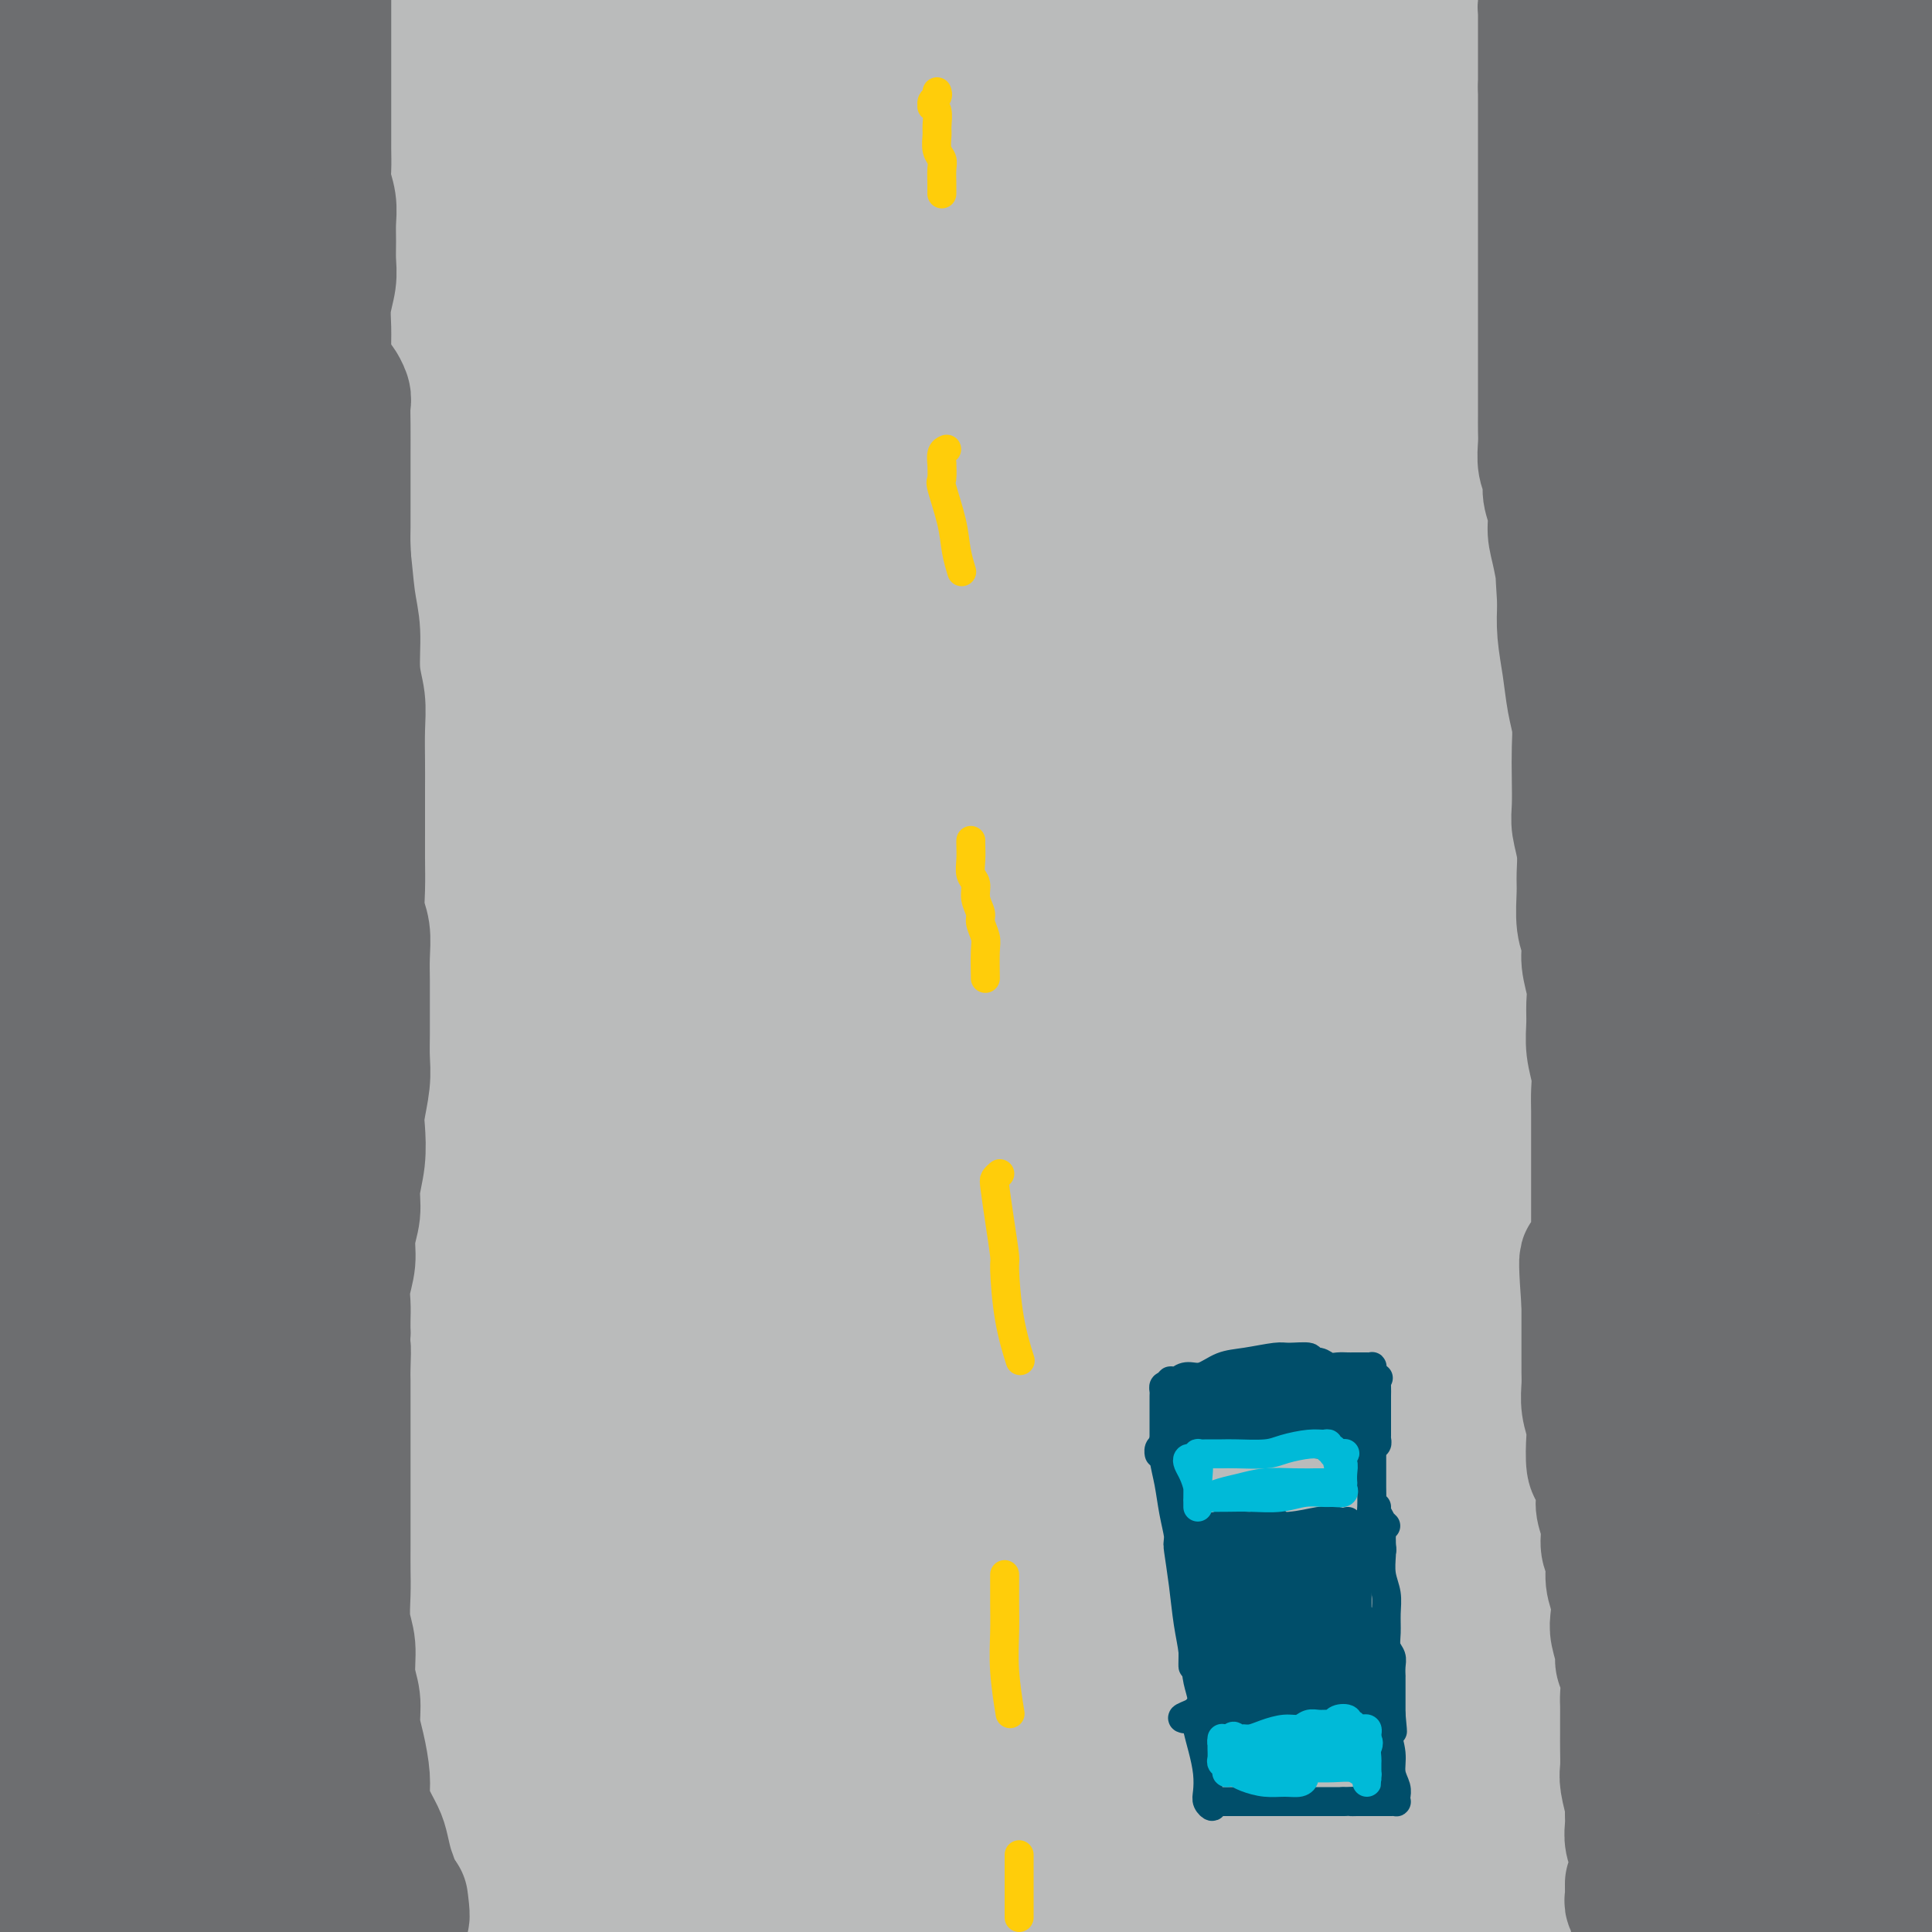 <svg viewBox='0 0 400 400' version='1.1' xmlns='http://www.w3.org/2000/svg' xmlns:xlink='http://www.w3.org/1999/xlink'><g fill='none' stroke='#BABBBB' stroke-width='28' stroke-linecap='round' stroke-linejoin='round'><path d='M150,3c-0.029,-0.315 -0.057,-0.630 0,-1c0.057,-0.370 0.201,-0.796 0,-1c-0.201,-0.204 -0.747,-0.185 -1,0c-0.253,0.185 -0.211,0.538 0,1c0.211,0.462 0.593,1.034 1,2c0.407,0.966 0.840,2.327 1,4c0.160,1.673 0.046,3.660 0,6c-0.046,2.340 -0.024,5.035 0,8c0.024,2.965 0.049,6.201 0,9c-0.049,2.799 -0.171,5.162 0,8c0.171,2.838 0.634,6.153 1,9c0.366,2.847 0.633,5.227 1,8c0.367,2.773 0.834,5.940 1,9c0.166,3.060 0.031,6.012 0,9c-0.031,2.988 0.043,6.010 0,9c-0.043,2.990 -0.204,5.948 0,9c0.204,3.052 0.772,6.198 1,9c0.228,2.802 0.116,5.262 0,8c-0.116,2.738 -0.238,5.756 0,9c0.238,3.244 0.834,6.714 1,10c0.166,3.286 -0.099,6.387 0,10c0.099,3.613 0.562,7.736 1,11c0.438,3.264 0.849,5.668 1,9c0.151,3.332 0.040,7.592 0,11c-0.040,3.408 -0.011,5.965 0,9c0.011,3.035 0.004,6.548 0,10c-0.004,3.452 -0.004,6.842 0,10c0.004,3.158 0.011,6.084 0,9c-0.011,2.916 -0.042,5.824 0,9c0.042,3.176 0.155,6.622 0,10c-0.155,3.378 -0.577,6.689 -1,10'/><path d='M157,236c-0.156,13.929 -0.046,9.752 0,10c0.046,0.248 0.027,4.922 0,9c-0.027,4.078 -0.064,7.561 0,11c0.064,3.439 0.227,6.836 0,10c-0.227,3.164 -0.846,6.097 -1,9c-0.154,2.903 0.155,5.777 0,9c-0.155,3.223 -0.774,6.796 -1,10c-0.226,3.204 -0.061,6.041 0,9c0.061,2.959 0.016,6.041 0,9c-0.016,2.959 -0.004,5.794 0,9c0.004,3.206 0.000,6.781 0,10c-0.000,3.219 0.003,6.080 0,9c-0.003,2.920 -0.012,5.897 0,9c0.012,3.103 0.045,6.331 0,9c-0.045,2.669 -0.167,4.780 0,7c0.167,2.220 0.623,4.549 1,7c0.377,2.451 0.675,5.025 1,7c0.325,1.975 0.679,3.352 1,5c0.321,1.648 0.611,3.566 1,5c0.389,1.434 0.878,2.384 1,3c0.122,0.616 -0.121,0.897 0,1c0.121,0.103 0.607,0.028 1,0c0.393,-0.028 0.693,-0.010 1,0c0.307,0.010 0.622,0.012 1,0c0.378,-0.012 0.820,-0.037 1,0c0.180,0.037 0.099,0.137 0,0c-0.099,-0.137 -0.214,-0.512 0,-1c0.214,-0.488 0.758,-1.090 1,-2c0.242,-0.910 0.180,-2.130 0,-4c-0.180,-1.870 -0.480,-4.392 -1,-8c-0.520,-3.608 -1.260,-8.304 -2,-13'/><path d='M162,375c-0.399,-7.787 -0.895,-13.253 -1,-19c-0.105,-5.747 0.183,-11.773 0,-17c-0.183,-5.227 -0.837,-9.654 -1,-15c-0.163,-5.346 0.164,-11.611 0,-17c-0.164,-5.389 -0.818,-9.901 -1,-15c-0.182,-5.099 0.108,-10.785 0,-16c-0.108,-5.215 -0.616,-9.959 -1,-15c-0.384,-5.041 -0.646,-10.380 -1,-15c-0.354,-4.620 -0.799,-8.520 -1,-13c-0.201,-4.480 -0.156,-9.539 0,-14c0.156,-4.461 0.423,-8.326 1,-12c0.577,-3.674 1.464,-7.159 2,-11c0.536,-3.841 0.722,-8.039 1,-12c0.278,-3.961 0.649,-7.685 1,-12c0.351,-4.315 0.683,-9.223 1,-14c0.317,-4.777 0.621,-9.425 1,-14c0.379,-4.575 0.834,-9.078 1,-13c0.166,-3.922 0.045,-7.264 0,-11c-0.045,-3.736 -0.012,-7.866 0,-11c0.012,-3.134 0.004,-5.272 0,-8c-0.004,-2.728 -0.005,-6.047 0,-9c0.005,-2.953 0.016,-5.540 0,-8c-0.016,-2.460 -0.061,-4.794 0,-7c0.061,-2.206 0.226,-4.284 0,-6c-0.226,-1.716 -0.845,-3.069 -1,-5c-0.155,-1.931 0.154,-4.440 0,-7c-0.154,-2.560 -0.771,-5.172 -1,-7c-0.229,-1.828 -0.072,-2.871 0,-5c0.072,-2.129 0.058,-5.342 0,-8c-0.058,-2.658 -0.159,-4.759 0,-7c0.159,-2.241 0.580,-4.620 1,-7'/><path d='M163,25c-0.222,-17.729 -0.277,-9.053 0,-7c0.277,2.053 0.886,-2.517 1,-6c0.114,-3.483 -0.268,-5.878 0,-8c0.268,-2.122 1.185,-3.970 2,-6c0.815,-2.030 1.528,-4.244 2,-6c0.472,-1.756 0.704,-3.056 1,-4c0.296,-0.944 0.655,-1.531 1,-2c0.345,-0.469 0.676,-0.819 1,-1c0.324,-0.181 0.640,-0.192 1,0c0.360,0.192 0.764,0.588 1,2c0.236,1.412 0.305,3.842 0,7c-0.305,3.158 -0.983,7.045 -2,12c-1.017,4.955 -2.373,10.977 -3,20c-0.627,9.023 -0.525,21.046 0,33c0.525,11.954 1.474,23.839 3,35c1.526,11.161 3.629,21.599 5,31c1.371,9.401 2.011,17.766 3,25c0.989,7.234 2.327,13.338 3,18c0.673,4.662 0.682,7.883 1,10c0.318,2.117 0.945,3.130 1,3c0.055,-0.130 -0.460,-1.405 -1,-4c-0.540,-2.595 -1.104,-6.512 -2,-12c-0.896,-5.488 -2.126,-12.549 -3,-20c-0.874,-7.451 -1.394,-15.294 -2,-27c-0.606,-11.706 -1.299,-27.276 -1,-42c0.299,-14.724 1.591,-28.603 3,-41c1.409,-12.397 2.934,-23.313 4,-31c1.066,-7.687 1.672,-12.147 2,-15c0.328,-2.853 0.380,-4.101 0,-4c-0.380,0.101 -1.190,1.550 -2,3'/><path d='M182,-12c-0.443,2.749 -0.551,8.121 -1,14c-0.449,5.879 -1.238,12.266 -2,21c-0.762,8.734 -1.498,19.815 -1,34c0.498,14.185 2.228,31.474 4,46c1.772,14.526 3.585,26.289 6,36c2.415,9.711 5.433,17.369 7,23c1.567,5.631 1.682,9.236 2,12c0.318,2.764 0.840,4.686 1,6c0.160,1.314 -0.041,2.018 0,2c0.041,-0.018 0.322,-0.759 0,-3c-0.322,-2.241 -1.249,-5.984 -2,-12c-0.751,-6.016 -1.326,-14.306 -2,-24c-0.674,-9.694 -1.448,-20.793 -1,-34c0.448,-13.207 2.116,-28.521 4,-43c1.884,-14.479 3.983,-28.122 7,-41c3.017,-12.878 6.951,-24.991 9,-32c2.049,-7.009 2.213,-8.916 2,-10c-0.213,-1.084 -0.804,-1.346 -1,0c-0.196,1.346 0.001,4.299 -1,10c-1.001,5.701 -3.201,14.149 -5,24c-1.799,9.851 -3.197,21.106 -4,35c-0.803,13.894 -1.011,30.427 0,44c1.011,13.573 3.239,24.186 5,32c1.761,7.814 3.054,12.831 4,17c0.946,4.169 1.547,7.492 2,10c0.453,2.508 0.760,4.202 1,4c0.240,-0.202 0.415,-2.302 0,-6c-0.415,-3.698 -1.419,-8.996 -2,-16c-0.581,-7.004 -0.737,-15.716 -1,-27c-0.263,-11.284 -0.631,-25.142 -1,-39'/><path d='M212,71c0.045,-21.294 2.157,-30.530 4,-41c1.843,-10.470 3.416,-22.175 5,-31c1.584,-8.825 3.178,-14.769 4,-17c0.822,-2.231 0.871,-0.747 1,0c0.129,0.747 0.336,0.758 0,4c-0.336,3.242 -1.216,9.717 -2,18c-0.784,8.283 -1.470,18.375 -2,31c-0.530,12.625 -0.902,27.782 0,43c0.902,15.218 3.079,30.498 5,41c1.921,10.502 3.586,16.225 5,21c1.414,4.775 2.577,8.601 3,12c0.423,3.399 0.108,6.370 0,8c-0.108,1.630 -0.007,1.919 0,2c0.007,0.081 -0.081,-0.045 0,-2c0.081,-1.955 0.330,-5.737 0,-11c-0.330,-5.263 -1.239,-12.006 -2,-20c-0.761,-7.994 -1.373,-17.239 -1,-30c0.373,-12.761 1.730,-29.038 3,-42c1.270,-12.962 2.452,-22.608 4,-32c1.548,-9.392 3.463,-18.531 5,-25c1.537,-6.469 2.697,-10.269 3,-11c0.303,-0.731 -0.249,1.606 -1,6c-0.751,4.394 -1.699,10.846 -3,19c-1.301,8.154 -2.955,18.010 -4,32c-1.045,13.990 -1.481,32.114 -1,48c0.481,15.886 1.880,29.536 3,37c1.120,7.464 1.960,8.743 3,11c1.040,2.257 2.280,5.492 3,8c0.720,2.508 0.920,4.288 1,5c0.080,0.712 0.040,0.356 0,0'/><path d='M248,155c1.082,3.354 0.288,-0.261 0,-4c-0.288,-3.739 -0.069,-7.602 0,-13c0.069,-5.398 -0.011,-12.333 0,-20c0.011,-7.667 0.114,-16.068 1,-26c0.886,-9.932 2.554,-21.397 5,-31c2.446,-9.603 5.670,-17.344 8,-24c2.330,-6.656 3.764,-12.227 5,-17c1.236,-4.773 2.272,-8.747 3,-11c0.728,-2.253 1.148,-2.786 1,-3c-0.148,-0.214 -0.863,-0.109 -1,0c-0.137,0.109 0.303,0.222 0,1c-0.303,0.778 -1.349,2.221 -2,4c-0.651,1.779 -0.906,3.893 -1,6c-0.094,2.107 -0.025,4.208 0,6c0.025,1.792 0.006,3.276 0,5c-0.006,1.724 -0.001,3.689 0,5c0.001,1.311 -0.004,1.968 0,2c0.004,0.032 0.016,-0.559 0,-1c-0.016,-0.441 -0.060,-0.730 0,-1c0.060,-0.270 0.222,-0.521 0,-1c-0.222,-0.479 -0.830,-1.185 -1,-2c-0.170,-0.815 0.098,-1.737 0,-3c-0.098,-1.263 -0.562,-2.866 -1,-5c-0.438,-2.134 -0.849,-4.799 -1,-8c-0.151,-3.201 -0.040,-6.938 0,-10c0.040,-3.062 0.010,-5.447 0,-7c-0.010,-1.553 0.000,-2.272 0,-3c-0.000,-0.728 -0.010,-1.463 0,-2c0.010,-0.537 0.041,-0.875 0,-1c-0.041,-0.125 -0.155,-0.036 0,0c0.155,0.036 0.577,0.018 1,0'/><path d='M265,-9c-0.077,-6.548 0.732,-1.919 1,0c0.268,1.919 -0.005,1.129 0,2c0.005,0.871 0.289,3.403 0,6c-0.289,2.597 -1.149,5.257 -2,9c-0.851,3.743 -1.692,8.568 -2,14c-0.308,5.432 -0.083,11.472 0,17c0.083,5.528 0.025,10.543 0,15c-0.025,4.457 -0.017,8.356 0,12c0.017,3.644 0.043,7.034 0,10c-0.043,2.966 -0.155,5.509 0,8c0.155,2.491 0.576,4.930 1,7c0.424,2.070 0.849,3.771 1,6c0.151,2.229 0.026,4.987 0,7c-0.026,2.013 0.046,3.282 0,5c-0.046,1.718 -0.209,3.886 0,6c0.209,2.114 0.792,4.174 1,6c0.208,1.826 0.042,3.418 0,5c-0.042,1.582 0.041,3.155 0,5c-0.041,1.845 -0.207,3.963 0,6c0.207,2.037 0.788,3.995 1,6c0.212,2.005 0.057,4.058 0,6c-0.057,1.942 -0.015,3.772 0,6c0.015,2.228 0.004,4.854 0,7c-0.004,2.146 -0.001,3.814 0,6c0.001,2.186 0.000,4.892 0,7c-0.000,2.108 -0.000,3.617 0,6c0.000,2.383 0.000,5.638 0,8c-0.000,2.362 -0.000,3.829 0,6c0.000,2.171 0.000,5.046 0,7c-0.000,1.954 -0.000,2.987 0,5c0.000,2.013 0.000,5.007 0,8'/><path d='M266,215c0.620,21.291 0.170,9.018 0,6c-0.170,-3.018 -0.061,3.220 0,7c0.061,3.780 0.073,5.103 0,7c-0.073,1.897 -0.231,4.369 0,7c0.231,2.631 0.850,5.422 1,8c0.150,2.578 -0.170,4.943 0,7c0.170,2.057 0.830,3.806 1,6c0.170,2.194 -0.151,4.833 0,7c0.151,2.167 0.772,3.863 1,6c0.228,2.137 0.061,4.717 0,7c-0.061,2.283 -0.016,4.271 0,6c0.016,1.729 0.004,3.199 0,5c-0.004,1.801 -0.001,3.931 0,6c0.001,2.069 0.000,4.075 0,6c-0.000,1.925 -0.000,3.770 0,6c0.000,2.230 0.000,4.846 0,7c-0.000,2.154 -0.000,3.845 0,6c0.000,2.155 -0.000,4.774 0,7c0.000,2.226 0.000,4.060 0,6c-0.000,1.940 -0.000,3.985 0,6c0.000,2.015 0.000,4.001 0,6c-0.000,1.999 -0.001,4.011 0,6c0.001,1.989 0.004,3.956 0,6c-0.004,2.044 -0.015,4.166 0,6c0.015,1.834 0.056,3.379 0,5c-0.056,1.621 -0.207,3.318 0,5c0.207,1.682 0.774,3.348 1,5c0.226,1.652 0.112,3.288 0,5c-0.112,1.712 -0.223,3.499 0,5c0.223,1.501 0.778,2.714 1,4c0.222,1.286 0.111,2.643 0,4'/><path d='M271,401c0.773,29.423 0.207,9.980 0,3c-0.207,-6.980 -0.055,-1.495 0,1c0.055,2.495 0.014,2.002 0,2c-0.014,-0.002 -0.001,0.486 0,1c0.001,0.514 -0.008,1.053 0,1c0.008,-0.053 0.035,-0.699 0,-2c-0.035,-1.301 -0.133,-3.258 -1,-6c-0.867,-2.742 -2.504,-6.268 -4,-12c-1.496,-5.732 -2.852,-13.668 -4,-22c-1.148,-8.332 -2.089,-17.058 -3,-25c-0.911,-7.942 -1.792,-15.098 -2,-22c-0.208,-6.902 0.257,-13.550 0,-20c-0.257,-6.450 -1.235,-12.701 -2,-19c-0.765,-6.299 -1.317,-12.646 -2,-19c-0.683,-6.354 -1.495,-12.716 -2,-19c-0.505,-6.284 -0.702,-12.491 -1,-18c-0.298,-5.509 -0.699,-10.319 -1,-15c-0.301,-4.681 -0.504,-9.231 -1,-13c-0.496,-3.769 -1.286,-6.757 -2,-10c-0.714,-3.243 -1.353,-6.742 -2,-10c-0.647,-3.258 -1.301,-6.274 -2,-9c-0.699,-2.726 -1.441,-5.162 -2,-8c-0.559,-2.838 -0.935,-6.078 -1,-9c-0.065,-2.922 0.182,-5.528 0,-8c-0.182,-2.472 -0.792,-4.812 -1,-7c-0.208,-2.188 -0.015,-4.226 0,-5c0.015,-0.774 -0.150,-0.285 0,0c0.150,0.285 0.614,0.367 1,3c0.386,2.633 0.693,7.816 1,13'/><path d='M240,147c0.291,5.821 0.018,12.375 0,20c-0.018,7.625 0.218,16.322 1,25c0.782,8.678 2.111,17.338 3,27c0.889,9.662 1.337,20.327 2,30c0.663,9.673 1.539,18.353 2,27c0.461,8.647 0.505,17.261 1,25c0.495,7.739 1.440,14.601 2,21c0.560,6.399 0.735,12.333 1,18c0.265,5.667 0.620,11.065 1,15c0.380,3.935 0.785,6.405 1,9c0.215,2.595 0.239,5.313 0,6c-0.239,0.687 -0.740,-0.659 -1,-3c-0.260,-2.341 -0.279,-5.678 -1,-10c-0.721,-4.322 -2.145,-9.631 -3,-15c-0.855,-5.369 -1.140,-10.799 -2,-18c-0.860,-7.201 -2.293,-16.175 -3,-25c-0.707,-8.825 -0.688,-17.503 -1,-26c-0.312,-8.497 -0.956,-16.813 -1,-25c-0.044,-8.187 0.511,-16.243 1,-24c0.489,-7.757 0.913,-15.214 1,-22c0.087,-6.786 -0.164,-12.901 0,-19c0.164,-6.099 0.744,-12.183 1,-17c0.256,-4.817 0.188,-8.366 0,-10c-0.188,-1.634 -0.495,-1.353 -1,-1c-0.505,0.353 -1.208,0.778 -2,3c-0.792,2.222 -1.674,6.242 -3,13c-1.326,6.758 -3.098,16.255 -4,28c-0.902,11.745 -0.935,25.739 0,41c0.935,15.261 2.839,31.789 5,45c2.161,13.211 4.581,23.106 7,33'/><path d='M247,318c2.641,17.372 3.244,21.800 4,29c0.756,7.200 1.666,17.170 2,25c0.334,7.830 0.092,13.521 0,18c-0.092,4.479 -0.033,7.748 0,10c0.033,2.252 0.041,3.489 0,4c-0.041,0.511 -0.130,0.296 0,-1c0.130,-1.296 0.480,-3.674 0,-7c-0.480,-3.326 -1.790,-7.599 -3,-13c-1.210,-5.401 -2.318,-11.929 -4,-19c-1.682,-7.071 -3.936,-14.683 -6,-26c-2.064,-11.317 -3.939,-26.337 -5,-40c-1.061,-13.663 -1.310,-25.967 -2,-38c-0.690,-12.033 -1.822,-23.794 -2,-36c-0.178,-12.206 0.600,-24.857 1,-36c0.400,-11.143 0.424,-20.779 1,-30c0.576,-9.221 1.704,-18.029 2,-25c0.296,-6.971 -0.241,-12.105 -1,-15c-0.759,-2.895 -1.739,-3.551 -3,-3c-1.261,0.551 -2.801,2.307 -5,5c-2.199,2.693 -5.056,6.322 -7,12c-1.944,5.678 -2.974,13.405 -4,22c-1.026,8.595 -2.049,18.058 -3,30c-0.951,11.942 -1.829,26.362 -1,41c0.829,14.638 3.364,29.494 6,45c2.636,15.506 5.373,31.663 8,44c2.627,12.337 5.145,20.853 6,28c0.855,7.147 0.047,12.926 0,19c-0.047,6.074 0.668,12.442 1,17c0.332,4.558 0.282,7.304 0,9c-0.282,1.696 -0.795,2.342 -1,2c-0.205,-0.342 -0.103,-1.671 0,-3'/><path d='M231,386c-0.033,5.518 -0.117,-2.688 -1,-9c-0.883,-6.312 -2.565,-10.732 -4,-17c-1.435,-6.268 -2.621,-14.386 -4,-25c-1.379,-10.614 -2.950,-23.725 -4,-38c-1.050,-14.275 -1.579,-29.715 -1,-44c0.579,-14.285 2.266,-27.415 4,-39c1.734,-11.585 3.516,-21.626 5,-29c1.484,-7.374 2.669,-12.081 3,-16c0.331,-3.919 -0.191,-7.051 -1,-9c-0.809,-1.949 -1.904,-2.716 -3,-3c-1.096,-0.284 -2.192,-0.084 -3,1c-0.808,1.084 -1.327,3.052 -2,7c-0.673,3.948 -1.499,9.874 -2,18c-0.501,8.126 -0.677,18.450 -1,32c-0.323,13.550 -0.791,30.326 1,48c1.791,17.674 5.843,36.246 8,49c2.157,12.754 2.420,19.692 3,28c0.580,8.308 1.477,17.988 2,26c0.523,8.012 0.671,14.356 1,20c0.329,5.644 0.840,10.590 1,14c0.160,3.410 -0.032,5.286 0,6c0.032,0.714 0.286,0.266 0,-1c-0.286,-1.266 -1.112,-3.351 -2,-7c-0.888,-3.649 -1.839,-8.861 -4,-16c-2.161,-7.139 -5.531,-16.206 -8,-27c-2.469,-10.794 -4.036,-23.314 -6,-37c-1.964,-13.686 -4.325,-28.537 -6,-43c-1.675,-14.463 -2.666,-28.536 -3,-42c-0.334,-13.464 -0.013,-26.317 0,-37c0.013,-10.683 -0.282,-19.195 -1,-25c-0.718,-5.805 -1.859,-8.902 -3,-12'/><path d='M200,159c-1.368,-18.207 -1.289,-5.725 -2,0c-0.711,5.725 -2.213,4.693 -3,8c-0.787,3.307 -0.859,10.953 -1,20c-0.141,9.047 -0.350,19.495 0,32c0.350,12.505 1.260,27.066 4,44c2.740,16.934 7.309,36.242 11,51c3.691,14.758 6.503,24.966 8,33c1.497,8.034 1.678,13.895 2,20c0.322,6.105 0.784,12.453 1,17c0.216,4.547 0.184,7.292 0,9c-0.184,1.708 -0.521,2.380 -1,2c-0.479,-0.380 -1.102,-1.810 -2,-6c-0.898,-4.190 -2.073,-11.140 -4,-19c-1.927,-7.860 -4.606,-16.632 -7,-28c-2.394,-11.368 -4.503,-25.334 -6,-39c-1.497,-13.666 -2.382,-27.032 -3,-41c-0.618,-13.968 -0.970,-28.537 -1,-41c-0.030,-12.463 0.262,-22.819 0,-29c-0.262,-6.181 -1.079,-8.188 -2,-8c-0.921,0.188 -1.947,2.572 -3,5c-1.053,2.428 -2.133,4.899 -3,10c-0.867,5.101 -1.521,12.831 -2,22c-0.479,9.169 -0.785,19.776 0,33c0.785,13.224 2.660,29.066 5,44c2.340,14.934 5.145,28.959 7,40c1.855,11.041 2.759,19.096 3,26c0.241,6.904 -0.181,12.657 0,17c0.181,4.343 0.966,7.278 1,9c0.034,1.722 -0.683,2.233 -1,1c-0.317,-1.233 -0.233,-4.209 -1,-9c-0.767,-4.791 -2.383,-11.395 -4,-18'/><path d='M196,364c-1.731,-8.695 -3.059,-17.432 -5,-29c-1.941,-11.568 -4.497,-25.967 -6,-41c-1.503,-15.033 -1.954,-30.699 -2,-45c-0.046,-14.301 0.314,-27.239 1,-38c0.686,-10.761 1.697,-19.347 2,-24c0.303,-4.653 -0.103,-5.372 -1,-5c-0.897,0.372 -2.287,1.836 -3,5c-0.713,3.164 -0.750,8.027 -1,15c-0.250,6.973 -0.712,16.058 -1,27c-0.288,10.942 -0.403,23.743 0,39c0.403,15.257 1.323,32.969 4,48c2.677,15.031 7.110,27.381 10,38c2.890,10.619 4.238,19.507 5,27c0.762,7.493 0.940,13.592 1,18c0.060,4.408 0.003,7.125 0,9c-0.003,1.875 0.048,2.906 0,3c-0.048,0.094 -0.195,-0.750 -1,-4c-0.805,-3.250 -2.268,-8.906 -4,-16c-1.732,-7.094 -3.731,-15.626 -6,-26c-2.269,-10.374 -4.806,-22.589 -6,-35c-1.194,-12.411 -1.045,-25.019 -1,-36c0.045,-10.981 -0.016,-20.335 0,-28c0.016,-7.665 0.108,-13.641 0,-16c-0.108,-2.359 -0.417,-1.101 -1,0c-0.583,1.101 -1.441,2.046 -2,5c-0.559,2.954 -0.819,7.919 -1,14c-0.181,6.081 -0.283,13.279 0,22c0.283,8.721 0.952,18.967 2,30c1.048,11.033 2.474,22.855 4,32c1.526,9.145 3.150,15.613 4,20c0.850,4.387 0.925,6.694 1,9'/><path d='M189,382c1.681,15.171 0.382,7.600 0,5c-0.382,-2.600 0.153,-0.229 0,-1c-0.153,-0.771 -0.994,-4.686 -2,-10c-1.006,-5.314 -2.178,-12.029 -3,-19c-0.822,-6.971 -1.293,-14.198 -2,-22c-0.707,-7.802 -1.650,-16.178 -2,-22c-0.350,-5.822 -0.107,-9.088 0,-10c0.107,-0.912 0.078,0.532 0,2c-0.078,1.468 -0.204,2.959 0,7c0.204,4.041 0.738,10.630 1,17c0.262,6.370 0.252,12.519 1,20c0.748,7.481 2.254,16.294 3,23c0.746,6.706 0.732,11.305 1,15c0.268,3.695 0.817,6.487 1,9c0.183,2.513 0.000,4.747 0,6c-0.000,1.253 0.183,1.524 0,1c-0.183,-0.524 -0.732,-1.845 -1,-4c-0.268,-2.155 -0.256,-5.145 -1,-9c-0.744,-3.855 -2.245,-8.577 -3,-13c-0.755,-4.423 -0.762,-8.548 -1,-13c-0.238,-4.452 -0.705,-9.233 -1,-10c-0.295,-0.767 -0.418,2.478 0,6c0.418,3.522 1.377,7.321 2,11c0.623,3.679 0.910,7.238 1,11c0.090,3.762 -0.017,7.726 0,11c0.017,3.274 0.156,5.858 0,8c-0.156,2.142 -0.609,3.842 -1,5c-0.391,1.158 -0.721,1.773 -1,2c-0.279,0.227 -0.508,0.065 -1,0c-0.492,-0.065 -1.246,-0.032 -2,0'/><path d='M178,408c-0.986,1.092 -0.953,0.321 -1,0c-0.047,-0.321 -0.176,-0.191 -1,0c-0.824,0.191 -2.342,0.445 -3,1c-0.658,0.555 -0.456,1.412 -1,2c-0.544,0.588 -1.836,0.905 -3,2c-1.164,1.095 -2.202,2.966 -3,4c-0.798,1.034 -1.358,1.232 -2,2c-0.642,0.768 -1.368,2.107 -2,3c-0.632,0.893 -1.170,1.339 -2,2c-0.830,0.661 -1.953,1.536 -3,2c-1.047,0.464 -2.019,0.518 -3,1c-0.981,0.482 -1.973,1.393 -3,2c-1.027,0.607 -2.091,0.910 -3,1c-0.909,0.090 -1.664,-0.032 -2,0c-0.336,0.032 -0.252,0.219 -1,0c-0.748,-0.219 -2.329,-0.843 -3,-1c-0.671,-0.157 -0.433,0.153 -1,0c-0.567,-0.153 -1.939,-0.770 -3,-1c-1.061,-0.230 -1.809,-0.073 -3,0c-1.191,0.073 -2.823,0.064 -4,0c-1.177,-0.064 -1.898,-0.182 -3,0c-1.102,0.182 -2.584,0.665 -4,1c-1.416,0.335 -2.764,0.523 -4,1c-1.236,0.477 -2.358,1.241 -4,2c-1.642,0.759 -3.802,1.511 -5,2c-1.198,0.489 -1.434,0.715 -2,1c-0.566,0.285 -1.461,0.629 -2,1c-0.539,0.371 -0.722,0.770 -1,1c-0.278,0.230 -0.652,0.293 -1,0c-0.348,-0.293 -0.671,-0.941 -1,-2c-0.329,-1.059 -0.665,-2.530 -1,-4'/><path d='M103,431c-0.876,-1.577 -1.066,-3.018 -1,-5c0.066,-1.982 0.387,-4.505 0,-7c-0.387,-2.495 -1.484,-4.961 -2,-8c-0.516,-3.039 -0.453,-6.650 -1,-10c-0.547,-3.350 -1.706,-6.441 -2,-10c-0.294,-3.559 0.276,-7.588 0,-12c-0.276,-4.412 -1.398,-9.206 -2,-14c-0.602,-4.794 -0.685,-9.587 -1,-14c-0.315,-4.413 -0.861,-8.446 -1,-13c-0.139,-4.554 0.131,-9.629 0,-15c-0.131,-5.371 -0.662,-11.036 -1,-16c-0.338,-4.964 -0.483,-9.225 -1,-14c-0.517,-4.775 -1.407,-10.063 -2,-15c-0.593,-4.937 -0.891,-9.523 -1,-14c-0.109,-4.477 -0.030,-8.845 0,-14c0.030,-5.155 0.011,-11.097 0,-17c-0.011,-5.903 -0.014,-11.766 0,-17c0.014,-5.234 0.044,-9.840 0,-15c-0.044,-5.160 -0.161,-10.876 0,-16c0.161,-5.124 0.602,-9.656 1,-15c0.398,-5.344 0.754,-11.499 1,-17c0.246,-5.501 0.380,-10.346 1,-15c0.620,-4.654 1.724,-9.115 2,-13c0.276,-3.885 -0.276,-7.192 0,-11c0.276,-3.808 1.380,-8.115 2,-12c0.620,-3.885 0.758,-7.348 1,-11c0.242,-3.652 0.590,-7.492 1,-11c0.410,-3.508 0.883,-6.682 1,-9c0.117,-2.318 -0.122,-3.778 0,-6c0.122,-2.222 0.606,-5.206 1,-8c0.394,-2.794 0.697,-5.397 1,-8'/><path d='M100,49c2.333,-22.023 2.165,-9.082 2,-6c-0.165,3.082 -0.329,-3.696 0,-8c0.329,-4.304 1.150,-6.134 2,-8c0.850,-1.866 1.729,-3.769 2,-6c0.271,-2.231 -0.067,-4.791 0,-7c0.067,-2.209 0.539,-4.068 1,-6c0.461,-1.932 0.912,-3.936 1,-6c0.088,-2.064 -0.188,-4.188 0,-6c0.188,-1.812 0.838,-3.311 1,-5c0.162,-1.689 -0.166,-3.567 0,-5c0.166,-1.433 0.826,-2.419 1,-3c0.174,-0.581 -0.137,-0.756 0,-1c0.137,-0.244 0.723,-0.556 1,-1c0.277,-0.444 0.244,-1.020 0,-1c-0.244,0.020 -0.698,0.636 -1,1c-0.302,0.364 -0.452,0.476 -1,1c-0.548,0.524 -1.494,1.461 -2,2c-0.506,0.539 -0.572,0.680 -1,1c-0.428,0.320 -1.217,0.818 -2,1c-0.783,0.182 -1.560,0.048 -2,0c-0.440,-0.048 -0.541,-0.010 -1,0c-0.459,0.010 -1.275,-0.008 -2,0c-0.725,0.008 -1.360,0.044 -2,0c-0.640,-0.044 -1.285,-0.166 -2,0c-0.715,0.166 -1.500,0.622 -2,1c-0.500,0.378 -0.714,0.680 -1,1c-0.286,0.320 -0.643,0.660 -1,1'/><path d='M91,-11c-2.027,0.675 -0.595,0.861 0,1c0.595,0.139 0.353,0.229 0,1c-0.353,0.771 -0.817,2.222 -1,3c-0.183,0.778 -0.087,0.882 0,1c0.087,0.118 0.163,0.250 0,1c-0.163,0.750 -0.564,2.118 -1,3c-0.436,0.882 -0.905,1.278 -1,2c-0.095,0.722 0.185,1.771 0,3c-0.185,1.229 -0.835,2.638 -1,4c-0.165,1.362 0.155,2.678 0,4c-0.155,1.322 -0.784,2.650 -1,4c-0.216,1.350 -0.019,2.723 0,4c0.019,1.277 -0.140,2.457 0,4c0.140,1.543 0.577,3.447 1,5c0.423,1.553 0.830,2.753 1,4c0.170,1.247 0.101,2.540 0,4c-0.101,1.460 -0.235,3.088 0,5c0.235,1.912 0.837,4.108 1,6c0.163,1.892 -0.114,3.478 0,5c0.114,1.522 0.619,2.979 1,5c0.381,2.021 0.638,4.607 1,7c0.362,2.393 0.829,4.595 1,7c0.171,2.405 0.046,5.014 0,8c-0.046,2.986 -0.013,6.347 0,10c0.013,3.653 0.007,7.596 0,11c-0.007,3.404 -0.016,6.268 0,10c0.016,3.732 0.056,8.330 0,12c-0.056,3.670 -0.207,6.411 0,10c0.207,3.589 0.774,8.025 1,12c0.226,3.975 0.113,7.487 0,11'/><path d='M93,156c0.334,15.087 0.670,10.805 1,12c0.330,1.195 0.655,7.869 1,13c0.345,5.131 0.708,8.720 1,12c0.292,3.280 0.511,6.252 1,10c0.489,3.748 1.248,8.273 2,12c0.752,3.727 1.497,6.658 2,10c0.503,3.342 0.765,7.096 1,11c0.235,3.904 0.444,7.957 1,12c0.556,4.043 1.458,8.075 2,12c0.542,3.925 0.722,7.743 1,12c0.278,4.257 0.653,8.952 1,13c0.347,4.048 0.668,7.447 1,11c0.332,3.553 0.677,7.259 1,11c0.323,3.741 0.625,7.518 1,11c0.375,3.482 0.822,6.669 1,10c0.178,3.331 0.086,6.806 0,10c-0.086,3.194 -0.168,6.108 0,9c0.168,2.892 0.584,5.761 1,9c0.416,3.239 0.830,6.849 1,10c0.170,3.151 0.094,5.843 0,9c-0.094,3.157 -0.207,6.779 0,10c0.207,3.221 0.732,6.040 1,9c0.268,2.960 0.278,6.062 0,9c-0.278,2.938 -0.845,5.713 -1,8c-0.155,2.287 0.103,4.087 0,6c-0.103,1.913 -0.566,3.938 -1,5c-0.434,1.062 -0.838,1.161 -1,1c-0.162,-0.161 -0.081,-0.580 0,-1'/><path d='M111,422c-0.464,4.549 -0.124,1.921 0,0c0.124,-1.921 0.033,-3.136 0,-5c-0.033,-1.864 -0.009,-4.376 0,-7c0.009,-2.624 0.002,-5.359 0,-9c-0.002,-3.641 0.000,-8.187 0,-13c-0.000,-4.813 -0.003,-9.893 0,-15c0.003,-5.107 0.012,-10.240 0,-16c-0.012,-5.760 -0.045,-12.147 0,-19c0.045,-6.853 0.167,-14.174 0,-21c-0.167,-6.826 -0.623,-13.158 -1,-20c-0.377,-6.842 -0.674,-14.193 -1,-22c-0.326,-7.807 -0.679,-16.070 -1,-24c-0.321,-7.930 -0.609,-15.528 -1,-23c-0.391,-7.472 -0.886,-14.818 -1,-23c-0.114,-8.182 0.151,-17.202 0,-26c-0.151,-8.798 -0.720,-17.376 -1,-26c-0.280,-8.624 -0.271,-17.293 0,-25c0.271,-7.707 0.804,-14.450 1,-21c0.196,-6.550 0.054,-12.905 0,-19c-0.054,-6.095 -0.022,-11.930 0,-18c0.022,-6.070 0.033,-12.376 0,-18c-0.033,-5.624 -0.111,-10.565 0,-15c0.111,-4.435 0.411,-8.363 1,-12c0.589,-3.637 1.467,-6.982 2,-10c0.533,-3.018 0.721,-5.708 1,-8c0.279,-2.292 0.649,-4.185 1,-6c0.351,-1.815 0.682,-3.553 1,-6c0.318,-2.447 0.621,-5.604 1,-8c0.379,-2.396 0.833,-4.030 1,-5c0.167,-0.970 0.048,-1.277 0,-1c-0.048,0.277 -0.024,1.139 0,2'/><path d='M114,-17c1.285,-7.499 0.496,0.753 0,6c-0.496,5.247 -0.700,7.490 -1,11c-0.300,3.510 -0.696,8.286 -1,15c-0.304,6.714 -0.517,15.366 0,24c0.517,8.634 1.764,17.251 3,26c1.236,8.749 2.462,17.631 4,27c1.538,9.369 3.388,19.224 5,29c1.612,9.776 2.986,19.471 4,30c1.014,10.529 1.670,21.890 3,33c1.330,11.110 3.336,21.968 5,32c1.664,10.032 2.986,19.240 4,30c1.014,10.760 1.718,23.074 2,28c0.282,4.926 0.141,2.463 0,0'/><path d='M144,288c0.334,3.835 0.667,7.670 1,14c0.333,6.330 0.664,15.155 1,23c0.336,7.845 0.677,14.710 1,20c0.323,5.290 0.630,9.006 1,11c0.370,1.994 0.804,2.268 1,1c0.196,-1.268 0.154,-4.076 0,-8c-0.154,-3.924 -0.419,-8.963 -1,-14c-0.581,-5.037 -1.478,-10.071 -2,-16c-0.522,-5.929 -0.668,-12.751 -1,-20c-0.332,-7.249 -0.851,-14.925 -1,-25c-0.149,-10.075 0.071,-22.550 0,-35c-0.071,-12.450 -0.432,-24.875 0,-37c0.432,-12.125 1.657,-23.951 2,-36c0.343,-12.049 -0.197,-24.323 0,-37c0.197,-12.677 1.132,-25.759 2,-38c0.868,-12.241 1.668,-23.643 2,-33c0.332,-9.357 0.194,-16.669 0,-24c-0.194,-7.331 -0.444,-14.683 -1,-21c-0.556,-6.317 -1.417,-11.601 -2,-16c-0.583,-4.399 -0.886,-7.913 -1,-11c-0.114,-3.087 -0.037,-5.746 0,-7c0.037,-1.254 0.033,-1.104 0,-1c-0.033,0.104 -0.096,0.160 0,1c0.096,0.840 0.351,2.463 0,4c-0.351,1.537 -1.309,2.989 -2,5c-0.691,2.011 -1.116,4.580 -2,7c-0.884,2.420 -2.229,4.690 -3,7c-0.771,2.310 -0.970,4.660 -2,8c-1.030,3.340 -2.893,7.668 -4,16c-1.107,8.332 -1.459,20.666 -2,31c-0.541,10.334 -1.270,18.667 -2,27'/><path d='M129,84c-0.620,12.394 -0.169,14.380 0,17c0.169,2.620 0.055,5.876 0,7c-0.055,1.124 -0.053,0.117 0,-1c0.053,-1.117 0.157,-2.342 0,-6c-0.157,-3.658 -0.574,-9.748 -1,-16c-0.426,-6.252 -0.860,-12.667 -1,-21c-0.140,-8.333 0.015,-18.585 0,-29c-0.015,-10.415 -0.199,-20.995 0,-28c0.199,-7.005 0.780,-10.437 1,-13c0.220,-2.563 0.077,-4.257 0,-4c-0.077,0.257 -0.088,2.465 0,6c0.088,3.535 0.276,8.397 0,15c-0.276,6.603 -1.015,14.945 -1,24c0.015,9.055 0.784,18.821 1,30c0.216,11.179 -0.123,23.772 0,36c0.123,12.228 0.706,24.093 1,35c0.294,10.907 0.298,20.858 1,31c0.702,10.142 2.102,20.475 3,32c0.898,11.525 1.294,24.243 2,36c0.706,11.757 1.721,22.555 3,33c1.279,10.445 2.822,20.537 4,31c1.178,10.463 1.990,21.295 3,30c1.010,8.705 2.218,15.282 4,21c1.782,5.718 4.139,10.578 6,14c1.861,3.422 3.226,5.405 4,6c0.774,0.595 0.956,-0.200 1,-2c0.044,-1.800 -0.050,-4.606 -1,-9c-0.950,-4.394 -2.756,-10.375 -5,-17c-2.244,-6.625 -4.927,-13.893 -7,-23c-2.073,-9.107 -3.537,-20.054 -5,-31'/><path d='M142,288c-2.768,-20.139 -1.189,-29.486 -1,-39c0.189,-9.514 -1.011,-19.193 -2,-25c-0.989,-5.807 -1.768,-7.740 -2,-8c-0.232,-0.260 0.084,1.153 0,4c-0.084,2.847 -0.567,7.126 -1,13c-0.433,5.874 -0.817,13.342 -1,22c-0.183,8.658 -0.164,18.506 0,29c0.164,10.494 0.475,21.634 1,33c0.525,11.366 1.265,22.959 2,34c0.735,11.041 1.464,21.529 2,29c0.536,7.471 0.880,11.924 1,15c0.120,3.076 0.018,4.775 0,5c-0.018,0.225 0.050,-1.023 0,-4c-0.050,-2.977 -0.218,-7.682 -1,-14c-0.782,-6.318 -2.180,-14.249 -3,-23c-0.820,-8.751 -1.064,-18.323 -2,-29c-0.936,-10.677 -2.566,-22.460 -4,-34c-1.434,-11.540 -2.672,-22.837 -3,-30c-0.328,-7.163 0.254,-10.193 0,-10c-0.254,0.193 -1.343,3.610 -2,7c-0.657,3.390 -0.883,6.752 -1,13c-0.117,6.248 -0.124,15.381 0,25c0.124,9.619 0.378,19.723 1,31c0.622,11.277 1.613,23.727 3,34c1.387,10.273 3.170,18.369 5,24c1.830,5.631 3.707,8.798 5,11c1.293,2.202 2.001,3.438 3,4c0.999,0.562 2.288,0.450 3,-1c0.712,-1.450 0.845,-4.236 1,-8c0.155,-3.764 0.330,-8.504 1,-15c0.670,-6.496 1.835,-14.748 3,-23'/><path d='M150,358c1.460,-12.217 2.609,-19.758 5,-26c2.391,-6.242 6.025,-11.184 9,-13c2.975,-1.816 5.290,-0.507 8,2c2.710,2.507 5.816,6.211 8,11c2.184,4.789 3.446,10.663 6,17c2.554,6.337 6.400,13.138 9,19c2.600,5.862 3.954,10.783 6,16c2.046,5.217 4.783,10.728 7,15c2.217,4.272 3.915,7.306 5,9c1.085,1.694 1.557,2.049 2,2c0.443,-0.049 0.856,-0.500 1,-2c0.144,-1.500 0.019,-4.047 0,-8c-0.019,-3.953 0.067,-9.311 0,-16c-0.067,-6.689 -0.288,-14.707 1,-20c1.288,-5.293 4.083,-7.860 7,-8c2.917,-0.140 5.954,2.146 8,6c2.046,3.854 3.099,9.277 5,14c1.901,4.723 4.650,8.747 7,12c2.350,3.253 4.300,5.736 6,8c1.700,2.264 3.150,4.311 5,6c1.850,1.689 4.099,3.021 6,4c1.901,0.979 3.452,1.607 5,2c1.548,0.393 3.091,0.552 4,1c0.909,0.448 1.184,1.185 2,2c0.816,0.815 2.173,1.709 3,2c0.827,0.291 1.123,-0.021 2,0c0.877,0.021 2.334,0.376 3,1c0.666,0.624 0.539,1.518 1,2c0.461,0.482 1.509,0.553 2,1c0.491,0.447 0.426,1.271 1,2c0.574,0.729 1.787,1.365 3,2'/><path d='M287,421c5.193,3.149 2.176,1.522 1,1c-1.176,-0.522 -0.511,0.062 0,0c0.511,-0.062 0.869,-0.770 1,-2c0.131,-1.230 0.034,-2.984 0,-5c-0.034,-2.016 -0.005,-4.296 0,-6c0.005,-1.704 -0.014,-2.833 0,-5c0.014,-2.167 0.060,-5.374 0,-8c-0.060,-2.626 -0.226,-4.671 0,-7c0.226,-2.329 0.845,-4.940 1,-8c0.155,-3.060 -0.154,-6.568 0,-10c0.154,-3.432 0.770,-6.789 1,-10c0.230,-3.211 0.072,-6.275 0,-10c-0.072,-3.725 -0.060,-8.112 0,-12c0.060,-3.888 0.167,-7.276 0,-11c-0.167,-3.724 -0.608,-7.783 -1,-12c-0.392,-4.217 -0.734,-8.592 -1,-13c-0.266,-4.408 -0.456,-8.850 -1,-14c-0.544,-5.150 -1.443,-11.008 -2,-16c-0.557,-4.992 -0.772,-9.117 -1,-14c-0.228,-4.883 -0.469,-10.524 -1,-16c-0.531,-5.476 -1.350,-10.788 -2,-17c-0.650,-6.212 -1.129,-13.323 -2,-20c-0.871,-6.677 -2.132,-12.920 -3,-19c-0.868,-6.080 -1.342,-11.996 -2,-18c-0.658,-6.004 -1.500,-12.094 -2,-18c-0.500,-5.906 -0.659,-11.626 -1,-17c-0.341,-5.374 -0.865,-10.401 -1,-16c-0.135,-5.599 0.118,-11.769 0,-17c-0.118,-5.231 -0.609,-9.524 -1,-14c-0.391,-4.476 -0.683,-9.136 -1,-13c-0.317,-3.864 -0.658,-6.932 -1,-10'/><path d='M268,64c-0.939,-15.306 -0.787,-10.071 -1,-10c-0.213,0.071 -0.791,-5.024 -1,-9c-0.209,-3.976 -0.049,-6.834 0,-9c0.049,-2.166 -0.013,-3.639 0,-6c0.013,-2.361 0.103,-5.609 0,-8c-0.103,-2.391 -0.397,-3.924 0,-6c0.397,-2.076 1.486,-4.695 2,-7c0.514,-2.305 0.453,-4.294 1,-6c0.547,-1.706 1.700,-3.127 2,-5c0.300,-1.873 -0.255,-4.197 0,-6c0.255,-1.803 1.320,-3.084 2,-4c0.680,-0.916 0.976,-1.468 1,-2c0.024,-0.532 -0.223,-1.046 0,-1c0.223,0.046 0.917,0.651 1,1c0.083,0.349 -0.445,0.440 0,1c0.445,0.560 1.863,1.587 3,3c1.137,1.413 1.993,3.210 3,5c1.007,1.790 2.164,3.573 3,5c0.836,1.427 1.349,2.499 2,4c0.651,1.501 1.439,3.430 2,5c0.561,1.570 0.896,2.782 1,4c0.104,1.218 -0.024,2.441 0,4c0.024,1.559 0.199,3.453 0,5c-0.199,1.547 -0.772,2.747 -1,5c-0.228,2.253 -0.111,5.560 0,8c0.111,2.440 0.215,4.015 0,6c-0.215,1.985 -0.750,4.381 -1,7c-0.250,2.619 -0.214,5.463 0,8c0.214,2.537 0.607,4.769 1,7'/><path d='M288,63c-0.199,9.162 -0.198,7.067 0,8c0.198,0.933 0.593,4.894 1,8c0.407,3.106 0.827,5.359 1,8c0.173,2.641 0.099,5.671 0,9c-0.099,3.329 -0.224,6.956 0,10c0.224,3.044 0.796,5.503 1,9c0.204,3.497 0.040,8.030 0,12c-0.040,3.970 0.044,7.378 0,11c-0.044,3.622 -0.216,7.460 0,12c0.216,4.540 0.821,9.783 1,15c0.179,5.217 -0.069,10.409 0,15c0.069,4.591 0.455,8.582 1,13c0.545,4.418 1.249,9.265 2,14c0.751,4.735 1.549,9.359 2,14c0.451,4.641 0.555,9.300 1,14c0.445,4.700 1.232,9.440 2,14c0.768,4.560 1.516,8.938 2,13c0.484,4.062 0.703,7.807 1,12c0.297,4.193 0.670,8.834 1,13c0.330,4.166 0.616,7.856 1,12c0.384,4.144 0.866,8.742 1,13c0.134,4.258 -0.081,8.175 0,12c0.081,3.825 0.459,7.556 1,11c0.541,3.444 1.244,6.599 2,10c0.756,3.401 1.565,7.048 2,10c0.435,2.952 0.498,5.208 1,8c0.502,2.792 1.444,6.121 2,9c0.556,2.879 0.726,5.308 1,8c0.274,2.692 0.651,5.648 1,8c0.349,2.352 0.671,4.101 1,6c0.329,1.899 0.664,3.950 1,6'/><path d='M318,400c1.867,10.727 1.036,5.045 1,4c-0.036,-1.045 0.725,2.547 1,4c0.275,1.453 0.064,0.765 0,1c-0.064,0.235 0.020,1.391 0,2c-0.020,0.609 -0.145,0.669 0,1c0.145,0.331 0.560,0.933 1,1c0.440,0.067 0.906,-0.401 1,-1c0.094,-0.599 -0.185,-1.330 0,-2c0.185,-0.670 0.835,-1.280 1,-2c0.165,-0.720 -0.155,-1.549 0,-2c0.155,-0.451 0.785,-0.525 1,-1c0.215,-0.475 0.017,-1.350 0,-2c-0.017,-0.650 0.149,-1.075 0,-2c-0.149,-0.925 -0.614,-2.350 -1,-4c-0.386,-1.650 -0.695,-3.526 -1,-5c-0.305,-1.474 -0.606,-2.548 -1,-4c-0.394,-1.452 -0.880,-3.283 -1,-5c-0.120,-1.717 0.126,-3.320 0,-5c-0.126,-1.680 -0.625,-3.437 -1,-5c-0.375,-1.563 -0.626,-2.934 -1,-5c-0.374,-2.066 -0.871,-4.828 -1,-7c-0.129,-2.172 0.109,-3.753 0,-6c-0.109,-2.247 -0.565,-5.160 -1,-8c-0.435,-2.840 -0.849,-5.607 -1,-8c-0.151,-2.393 -0.041,-4.414 0,-7c0.041,-2.586 0.012,-5.739 0,-9c-0.012,-3.261 -0.006,-6.631 0,-10'/><path d='M315,313c-0.310,-9.211 -0.086,-8.237 0,-10c0.086,-1.763 0.035,-6.263 0,-10c-0.035,-3.737 -0.055,-6.710 0,-10c0.055,-3.290 0.183,-6.896 0,-10c-0.183,-3.104 -0.678,-5.705 -1,-9c-0.322,-3.295 -0.471,-7.282 -1,-11c-0.529,-3.718 -1.437,-7.165 -2,-11c-0.563,-3.835 -0.781,-8.057 -1,-12c-0.219,-3.943 -0.440,-7.607 -1,-11c-0.560,-3.393 -1.461,-6.513 -2,-10c-0.539,-3.487 -0.718,-7.339 -1,-11c-0.282,-3.661 -0.668,-7.132 -1,-11c-0.332,-3.868 -0.611,-8.133 -1,-12c-0.389,-3.867 -0.889,-7.334 -1,-11c-0.111,-3.666 0.167,-7.530 0,-11c-0.167,-3.470 -0.779,-6.545 -1,-10c-0.221,-3.455 -0.052,-7.290 0,-11c0.052,-3.710 -0.015,-7.295 0,-11c0.015,-3.705 0.110,-7.528 0,-11c-0.110,-3.472 -0.425,-6.591 -1,-9c-0.575,-2.409 -1.410,-4.106 -2,-6c-0.590,-1.894 -0.935,-3.984 -1,-6c-0.065,-2.016 0.150,-3.960 0,-6c-0.150,-2.040 -0.666,-4.178 -1,-6c-0.334,-1.822 -0.486,-3.327 -1,-5c-0.514,-1.673 -1.391,-3.514 -2,-5c-0.609,-1.486 -0.950,-2.616 -1,-4c-0.050,-1.384 0.193,-3.020 0,-5c-0.193,-1.980 -0.821,-4.302 -1,-6c-0.179,-1.698 0.092,-2.771 0,-4c-0.092,-1.229 -0.546,-2.615 -1,-4'/><path d='M291,44c-1.641,-10.925 -0.244,-5.239 0,-4c0.244,1.239 -0.664,-1.970 -1,-4c-0.336,-2.030 -0.101,-2.880 0,-4c0.101,-1.120 0.069,-2.511 0,-4c-0.069,-1.489 -0.176,-3.076 0,-5c0.176,-1.924 0.636,-4.187 1,-6c0.364,-1.813 0.632,-3.178 1,-4c0.368,-0.822 0.835,-1.101 1,-2c0.165,-0.899 0.030,-2.419 0,-3c-0.030,-0.581 0.047,-0.224 0,-1c-0.047,-0.776 -0.219,-2.684 0,-4c0.219,-1.316 0.829,-2.040 1,-3c0.171,-0.960 -0.098,-2.156 0,-3c0.098,-0.844 0.562,-1.336 1,-2c0.438,-0.664 0.848,-1.501 1,-2c0.152,-0.499 0.044,-0.661 0,-1c-0.044,-0.339 -0.024,-0.855 0,-1c0.024,-0.145 0.052,0.080 0,0c-0.052,-0.080 -0.183,-0.464 0,0c0.183,0.464 0.681,1.777 1,3c0.319,1.223 0.461,2.356 1,4c0.539,1.644 1.475,3.800 2,6c0.525,2.200 0.638,4.446 1,7c0.362,2.554 0.973,5.417 1,8c0.027,2.583 -0.531,4.888 -1,7c-0.469,2.112 -0.848,4.032 -1,6c-0.152,1.968 -0.076,3.984 0,6'/><path d='M300,38c-0.309,4.072 -0.083,4.752 0,6c0.083,1.248 0.021,3.062 0,5c-0.021,1.938 -0.003,3.999 0,6c0.003,2.001 -0.010,3.943 0,6c0.010,2.057 0.041,4.230 0,6c-0.041,1.770 -0.155,3.138 0,5c0.155,1.862 0.577,4.219 1,6c0.423,1.781 0.845,2.988 1,5c0.155,2.012 0.043,4.829 0,7c-0.043,2.171 -0.015,3.694 0,6c0.015,2.306 0.019,5.393 0,8c-0.019,2.607 -0.061,4.734 0,7c0.061,2.266 0.223,4.671 0,7c-0.223,2.329 -0.833,4.581 -1,7c-0.167,2.419 0.109,5.005 0,8c-0.109,2.995 -0.604,6.398 -1,9c-0.396,2.602 -0.694,4.402 -1,7c-0.306,2.598 -0.619,5.995 -1,9c-0.381,3.005 -0.831,5.617 -1,8c-0.169,2.383 -0.056,4.536 0,7c0.056,2.464 0.057,5.239 0,8c-0.057,2.761 -0.170,5.510 0,8c0.170,2.490 0.623,4.723 1,7c0.377,2.277 0.678,4.599 1,7c0.322,2.401 0.664,4.880 1,7c0.336,2.120 0.668,3.882 1,6c0.332,2.118 0.666,4.592 1,7c0.334,2.408 0.667,4.748 1,7c0.333,2.252 0.667,4.414 1,7c0.333,2.586 0.667,5.596 1,8c0.333,2.404 0.667,4.202 1,6'/><path d='M306,251c1.343,10.547 0.201,5.913 0,6c-0.201,0.087 0.538,4.894 1,8c0.462,3.106 0.646,4.511 1,7c0.354,2.489 0.880,6.063 1,9c0.120,2.937 -0.164,5.237 0,8c0.164,2.763 0.776,5.989 1,9c0.224,3.011 0.060,5.806 0,9c-0.060,3.194 -0.016,6.786 0,10c0.016,3.214 0.004,6.049 0,9c-0.004,2.951 -0.001,6.017 0,9c0.001,2.983 0.000,5.882 0,9c-0.000,3.118 0.001,6.456 0,9c-0.001,2.544 -0.003,4.296 0,7c0.003,2.704 0.012,6.360 0,9c-0.012,2.640 -0.045,4.263 0,6c0.045,1.737 0.167,3.587 0,5c-0.167,1.413 -0.625,2.390 -1,3c-0.375,0.610 -0.668,0.853 -1,1c-0.332,0.147 -0.704,0.197 -1,0c-0.296,-0.197 -0.517,-0.642 -1,-1c-0.483,-0.358 -1.229,-0.628 -2,-1c-0.771,-0.372 -1.566,-0.844 -2,-1c-0.434,-0.156 -0.506,0.006 -1,0c-0.494,-0.006 -1.412,-0.178 -2,0c-0.588,0.178 -0.848,0.706 -1,2c-0.152,1.294 -0.195,3.352 0,5c0.195,1.648 0.630,2.885 1,4c0.370,1.115 0.677,2.108 1,3c0.323,0.892 0.664,1.683 1,2c0.336,0.317 0.668,0.158 1,0'/><path d='M302,397c0.476,2.520 0.165,0.820 0,0c-0.165,-0.820 -0.184,-0.759 0,-1c0.184,-0.241 0.570,-0.784 1,-1c0.430,-0.216 0.904,-0.107 1,0c0.096,0.107 -0.184,0.211 0,1c0.184,0.789 0.833,2.263 1,3c0.167,0.737 -0.147,0.737 0,1c0.147,0.263 0.756,0.789 1,1c0.244,0.211 0.122,0.105 0,0'/></g>
<g fill='none' stroke='#6D6E70' stroke-width='28' stroke-linecap='round' stroke-linejoin='round'><path d='M338,390c-0.001,0.446 -0.001,0.893 0,1c0.001,0.107 0.004,-0.125 0,0c-0.004,0.125 -0.015,0.607 0,1c0.015,0.393 0.057,0.697 0,1c-0.057,0.303 -0.212,0.607 0,1c0.212,0.393 0.793,0.877 1,1c0.207,0.123 0.041,-0.113 0,0c-0.041,0.113 0.042,0.576 0,1c-0.042,0.424 -0.208,0.809 0,1c0.208,0.191 0.789,0.189 1,0c0.211,-0.189 0.053,-0.565 0,-1c-0.053,-0.435 -0.000,-0.931 0,-1c0.000,-0.069 -0.053,0.287 0,0c0.053,-0.287 0.211,-1.217 0,-2c-0.211,-0.783 -0.792,-1.420 -1,-2c-0.208,-0.580 -0.042,-1.103 0,-2c0.042,-0.897 -0.041,-2.169 0,-3c0.041,-0.831 0.207,-1.223 0,-2c-0.207,-0.777 -0.786,-1.940 -1,-3c-0.214,-1.060 -0.061,-2.017 0,-3c0.061,-0.983 0.031,-1.991 0,-3'/><path d='M338,375c-0.094,-3.493 0.171,-1.726 0,-2c-0.171,-0.274 -0.778,-2.590 -1,-4c-0.222,-1.410 -0.059,-1.915 0,-3c0.059,-1.085 0.016,-2.750 0,-4c-0.016,-1.250 -0.003,-2.084 0,-3c0.003,-0.916 -0.003,-1.912 0,-3c0.003,-1.088 0.016,-2.267 0,-3c-0.016,-0.733 -0.061,-1.018 0,-2c0.061,-0.982 0.226,-2.660 0,-4c-0.226,-1.340 -0.844,-2.343 -1,-3c-0.156,-0.657 0.150,-0.969 0,-2c-0.150,-1.031 -0.757,-2.783 -1,-4c-0.243,-1.217 -0.122,-1.900 0,-3c0.122,-1.100 0.244,-2.618 0,-4c-0.244,-1.382 -0.854,-2.628 -1,-4c-0.146,-1.372 0.172,-2.869 0,-4c-0.172,-1.131 -0.833,-1.897 -1,-3c-0.167,-1.103 0.162,-2.544 0,-4c-0.162,-1.456 -0.814,-2.929 -1,-4c-0.186,-1.071 0.095,-1.741 0,-3c-0.095,-1.259 -0.565,-3.105 -1,-4c-0.435,-0.895 -0.835,-0.837 -1,-2c-0.165,-1.163 -0.097,-3.547 0,-5c0.097,-1.453 0.222,-1.977 0,-3c-0.222,-1.023 -0.792,-2.546 -1,-4c-0.208,-1.454 -0.056,-2.839 0,-4c0.056,-1.161 0.015,-2.098 0,-3c-0.015,-0.902 -0.004,-1.767 0,-3c0.004,-1.233 0.001,-2.832 0,-4c-0.001,-1.168 -0.000,-1.905 0,-3c0.000,-1.095 0.000,-2.547 0,-4'/><path d='M329,270c-1.226,-16.732 0.207,-6.062 1,-3c0.793,3.062 0.944,-1.484 1,-4c0.056,-2.516 0.015,-3.000 0,-4c-0.015,-1.000 -0.004,-2.514 0,-4c0.004,-1.486 0.001,-2.942 0,-4c-0.001,-1.058 -0.000,-1.717 0,-3c0.000,-1.283 -0.000,-3.189 0,-5c0.000,-1.811 0.001,-3.526 0,-5c-0.001,-1.474 -0.004,-2.707 0,-4c0.004,-1.293 0.015,-2.645 0,-4c-0.015,-1.355 -0.057,-2.711 0,-4c0.057,-1.289 0.212,-2.510 0,-4c-0.212,-1.490 -0.793,-3.248 -1,-5c-0.207,-1.752 -0.040,-3.497 0,-5c0.040,-1.503 -0.046,-2.763 0,-4c0.046,-1.237 0.223,-2.453 0,-4c-0.223,-1.547 -0.845,-3.427 -1,-5c-0.155,-1.573 0.155,-2.839 0,-4c-0.155,-1.161 -0.777,-2.218 -1,-4c-0.223,-1.782 -0.046,-4.288 0,-6c0.046,-1.712 -0.040,-2.630 0,-4c0.040,-1.370 0.207,-3.191 0,-5c-0.207,-1.809 -0.787,-3.607 -1,-5c-0.213,-1.393 -0.060,-2.383 0,-4c0.060,-1.617 0.027,-3.862 0,-6c-0.027,-2.138 -0.050,-4.170 0,-6c0.050,-1.830 0.171,-3.457 0,-5c-0.171,-1.543 -0.633,-3.001 -1,-5c-0.367,-1.999 -0.637,-4.538 -1,-7c-0.363,-2.462 -0.818,-4.846 -1,-7c-0.182,-2.154 -0.091,-4.077 0,-6'/><path d='M324,125c-1.040,-16.190 -0.139,-8.165 0,-6c0.139,2.165 -0.484,-1.530 -1,-4c-0.516,-2.470 -0.927,-3.713 -1,-5c-0.073,-1.287 0.191,-2.617 0,-4c-0.191,-1.383 -0.836,-2.821 -1,-4c-0.164,-1.179 0.152,-2.101 0,-3c-0.152,-0.899 -0.773,-1.777 -1,-3c-0.227,-1.223 -0.061,-2.792 0,-4c0.061,-1.208 0.016,-2.056 0,-3c-0.016,-0.944 -0.004,-1.985 0,-3c0.004,-1.015 0.001,-2.004 0,-3c-0.001,-0.996 -0.000,-1.999 0,-3c0.000,-1.001 0.000,-1.999 0,-3c-0.000,-1.001 -0.000,-2.003 0,-3c0.000,-0.997 0.000,-1.988 0,-3c-0.000,-1.012 -0.000,-2.045 0,-3c0.000,-0.955 0.000,-1.830 0,-3c-0.000,-1.170 -0.000,-2.633 0,-4c0.000,-1.367 0.000,-2.637 0,-4c-0.000,-1.363 -0.000,-2.819 0,-4c0.000,-1.181 0.000,-2.088 0,-3c-0.000,-0.912 -0.000,-1.829 0,-3c0.000,-1.171 0.000,-2.596 0,-4c-0.000,-1.404 -0.000,-2.788 0,-4c0.000,-1.212 0.000,-2.252 0,-3c-0.000,-0.748 -0.000,-1.204 0,-2c0.000,-0.796 0.000,-1.931 0,-3c-0.000,-1.069 -0.000,-2.070 0,-3c0.000,-0.930 0.000,-1.789 0,-3c-0.000,-1.211 -0.000,-2.775 0,-4c0.000,-1.225 0.000,-2.113 0,-3'/><path d='M320,18c-0.000,-12.121 -0.000,-3.423 0,-1c0.000,2.423 0.000,-1.430 0,-3c-0.000,-1.570 -0.000,-0.857 0,-1c0.000,-0.143 0.000,-1.142 0,-2c-0.000,-0.858 -0.000,-1.574 0,-2c0.000,-0.426 0.000,-0.562 0,-1c-0.000,-0.438 -0.000,-1.178 0,-2c0.000,-0.822 0.000,-1.728 0,-2c-0.000,-0.272 -0.001,0.089 0,0c0.001,-0.089 0.003,-0.627 0,-1c-0.003,-0.373 -0.012,-0.579 0,-1c0.012,-0.421 0.044,-1.055 0,-1c-0.044,0.055 -0.165,0.798 0,1c0.165,0.202 0.617,-0.138 1,0c0.383,0.138 0.698,0.755 1,1c0.302,0.245 0.591,0.118 1,0c0.409,-0.118 0.936,-0.228 1,0c0.064,0.228 -0.337,0.793 0,1c0.337,0.207 1.410,0.055 2,0c0.590,-0.055 0.697,-0.015 1,0c0.303,0.015 0.801,0.004 1,0c0.199,-0.004 0.100,-0.002 0,0'/><path d='M328,4c1.539,0.464 1.388,0.124 2,0c0.612,-0.124 1.988,-0.032 3,0c1.012,0.032 1.662,0.005 3,0c1.338,-0.005 3.365,0.013 5,0c1.635,-0.013 2.877,-0.056 5,0c2.123,0.056 5.127,0.211 8,0c2.873,-0.211 5.617,-0.788 8,-1c2.383,-0.212 4.406,-0.058 7,0c2.594,0.058 5.759,0.019 8,0c2.241,-0.019 3.557,-0.019 5,0c1.443,0.019 3.013,0.058 4,0c0.987,-0.058 1.390,-0.211 2,0c0.610,0.211 1.428,0.788 2,1c0.572,0.212 0.897,0.060 1,0c0.103,-0.060 -0.018,-0.028 0,0c0.018,0.028 0.173,0.053 0,0c-0.173,-0.053 -0.676,-0.184 -1,0c-0.324,0.184 -0.469,0.684 -1,1c-0.531,0.316 -1.449,0.449 -2,1c-0.551,0.551 -0.735,1.519 -1,2c-0.265,0.481 -0.610,0.476 -1,1c-0.390,0.524 -0.826,1.578 -1,2c-0.174,0.422 -0.087,0.211 0,0'/><path d='M390,12c0.423,0.133 0.845,0.266 1,0c0.155,-0.266 0.041,-0.930 0,-1c-0.041,-0.070 -0.011,0.452 0,1c0.011,0.548 0.002,1.120 0,2c-0.002,0.880 0.002,2.069 0,4c-0.002,1.931 -0.011,4.606 0,7c0.011,2.394 0.040,4.508 0,7c-0.040,2.492 -0.151,5.361 0,8c0.151,2.639 0.562,5.048 1,7c0.438,1.952 0.902,3.448 1,5c0.098,1.552 -0.171,3.161 0,5c0.171,1.839 0.782,3.910 1,6c0.218,2.090 0.044,4.200 0,6c-0.044,1.800 0.042,3.289 0,5c-0.042,1.711 -0.211,3.644 0,6c0.211,2.356 0.803,5.135 1,7c0.197,1.865 0.000,2.814 0,5c-0.000,2.186 0.196,5.607 0,8c-0.196,2.393 -0.784,3.756 -1,6c-0.216,2.244 -0.059,5.368 0,8c0.059,2.632 0.020,4.771 0,7c-0.020,2.229 -0.019,4.547 0,7c0.019,2.453 0.058,5.042 0,8c-0.058,2.958 -0.212,6.284 0,9c0.212,2.716 0.789,4.821 1,7c0.211,2.179 0.057,4.433 0,7c-0.057,2.567 -0.015,5.448 0,8c0.015,2.552 0.004,4.777 0,7c-0.004,2.223 -0.001,4.445 0,7c0.001,2.555 0.000,5.444 0,8c-0.000,2.556 -0.000,4.778 0,7'/><path d='M395,196c0.167,17.875 0.585,8.061 1,6c0.415,-2.061 0.828,3.629 1,7c0.172,3.371 0.103,4.421 0,6c-0.103,1.579 -0.239,3.685 0,6c0.239,2.315 0.853,4.840 1,7c0.147,2.160 -0.172,3.957 0,6c0.172,2.043 0.834,4.332 1,7c0.166,2.668 -0.166,5.715 0,8c0.166,2.285 0.830,3.808 1,6c0.170,2.192 -0.155,5.054 0,8c0.155,2.946 0.788,5.975 1,9c0.212,3.025 0.001,6.046 0,9c-0.001,2.954 0.206,5.841 0,9c-0.206,3.159 -0.825,6.591 -1,10c-0.175,3.409 0.093,6.796 0,10c-0.093,3.204 -0.547,6.225 -1,9c-0.453,2.775 -0.906,5.304 -1,8c-0.094,2.696 0.171,5.559 0,8c-0.171,2.441 -0.779,4.459 -1,7c-0.221,2.541 -0.055,5.606 0,8c0.055,2.394 0.001,4.117 0,6c-0.001,1.883 0.052,3.925 0,6c-0.052,2.075 -0.210,4.182 0,6c0.210,1.818 0.788,3.348 1,5c0.212,1.652 0.058,3.426 0,5c-0.058,1.574 -0.019,2.950 0,4c0.019,1.050 0.019,1.776 0,3c-0.019,1.224 -0.057,2.947 0,4c0.057,1.053 0.208,1.437 0,2c-0.208,0.563 -0.774,1.304 -1,2c-0.226,0.696 -0.113,1.348 0,2'/><path d='M397,395c-0.487,19.012 0.296,5.042 0,0c-0.296,-5.042 -1.670,-1.154 -2,0c-0.330,1.154 0.383,-0.424 0,-1c-0.383,-0.576 -1.861,-0.151 -3,0c-1.139,0.151 -1.939,0.026 -3,0c-1.061,-0.026 -2.384,0.045 -4,0c-1.616,-0.045 -3.524,-0.205 -5,0c-1.476,0.205 -2.521,0.777 -4,1c-1.479,0.223 -3.392,0.099 -5,0c-1.608,-0.099 -2.911,-0.173 -4,0c-1.089,0.173 -1.963,0.592 -3,1c-1.037,0.408 -2.237,0.805 -3,1c-0.763,0.195 -1.091,0.189 -1,0c0.091,-0.189 0.599,-0.561 1,-1c0.401,-0.439 0.696,-0.945 1,-1c0.304,-0.055 0.617,0.340 1,0c0.383,-0.340 0.835,-1.414 1,-2c0.165,-0.586 0.044,-0.683 0,-1c-0.044,-0.317 -0.012,-0.855 0,-1c0.012,-0.145 0.003,0.101 0,0c-0.003,-0.101 -0.002,-0.551 0,-1'/><path d='M364,390c0.265,-1.082 -0.573,-0.286 -1,0c-0.427,0.286 -0.443,0.062 -1,0c-0.557,-0.062 -1.656,0.037 -2,0c-0.344,-0.037 0.065,-0.212 0,0c-0.065,0.212 -0.606,0.810 -1,1c-0.394,0.190 -0.641,-0.030 -1,0c-0.359,0.030 -0.828,0.308 -1,0c-0.172,-0.308 -0.046,-1.204 0,-2c0.046,-0.796 0.013,-1.493 0,-3c-0.013,-1.507 -0.006,-3.823 0,-6c0.006,-2.177 0.012,-4.214 0,-7c-0.012,-2.786 -0.040,-6.319 0,-9c0.040,-2.681 0.149,-4.508 0,-7c-0.149,-2.492 -0.554,-5.647 -1,-9c-0.446,-3.353 -0.931,-6.902 -1,-10c-0.069,-3.098 0.280,-5.746 0,-9c-0.280,-3.254 -1.187,-7.116 -2,-11c-0.813,-3.884 -1.532,-7.791 -2,-11c-0.468,-3.209 -0.685,-5.720 -1,-9c-0.315,-3.280 -0.728,-7.329 -1,-11c-0.272,-3.671 -0.402,-6.965 -1,-10c-0.598,-3.035 -1.662,-5.810 -2,-9c-0.338,-3.190 0.050,-6.793 0,-10c-0.050,-3.207 -0.539,-6.018 -1,-9c-0.461,-2.982 -0.894,-6.136 -1,-9c-0.106,-2.864 0.115,-5.440 0,-8c-0.115,-2.560 -0.567,-5.106 -1,-8c-0.433,-2.894 -0.848,-6.137 -1,-9c-0.152,-2.863 -0.041,-5.348 0,-8c0.041,-2.652 0.012,-5.472 0,-8c-0.012,-2.528 -0.006,-4.764 0,-7'/><path d='M342,192c-0.862,-13.185 -1.019,-8.149 -1,-8c0.019,0.149 0.212,-4.591 0,-8c-0.212,-3.409 -0.831,-5.487 -1,-8c-0.169,-2.513 0.112,-5.462 0,-8c-0.112,-2.538 -0.618,-4.666 -1,-7c-0.382,-2.334 -0.641,-4.875 -1,-7c-0.359,-2.125 -0.817,-3.834 -1,-6c-0.183,-2.166 -0.091,-4.787 0,-7c0.091,-2.213 0.182,-4.016 0,-6c-0.182,-1.984 -0.637,-4.149 -1,-6c-0.363,-1.851 -0.633,-3.390 -1,-5c-0.367,-1.610 -0.830,-3.293 -1,-5c-0.170,-1.707 -0.046,-3.438 0,-5c0.046,-1.562 0.012,-2.955 0,-5c-0.012,-2.045 -0.004,-4.741 0,-7c0.004,-2.259 0.004,-4.080 0,-6c-0.004,-1.920 -0.013,-3.940 0,-6c0.013,-2.060 0.046,-4.160 0,-6c-0.046,-1.840 -0.171,-3.420 0,-5c0.171,-1.580 0.638,-3.162 1,-5c0.362,-1.838 0.618,-3.934 1,-6c0.382,-2.066 0.889,-4.103 1,-6c0.111,-1.897 -0.174,-3.656 0,-5c0.174,-1.344 0.807,-2.274 1,-4c0.193,-1.726 -0.054,-4.246 0,-6c0.054,-1.754 0.411,-2.740 1,-4c0.589,-1.260 1.412,-2.793 2,-4c0.588,-1.207 0.941,-2.086 1,-3c0.059,-0.914 -0.176,-1.861 0,-3c0.176,-1.139 0.765,-2.468 1,-3c0.235,-0.532 0.118,-0.266 0,0'/><path d='M343,22c1.409,-7.721 0.433,-2.523 0,-1c-0.433,1.523 -0.322,-0.628 0,-1c0.322,-0.372 0.856,1.034 1,2c0.144,0.966 -0.103,1.491 0,4c0.103,2.509 0.556,7.001 1,13c0.444,5.999 0.878,13.506 1,22c0.122,8.494 -0.069,17.975 0,26c0.069,8.025 0.397,14.593 1,19c0.603,4.407 1.479,6.651 2,8c0.521,1.349 0.685,1.802 1,2c0.315,0.198 0.780,0.140 1,-1c0.220,-1.140 0.195,-3.363 0,-6c-0.195,-2.637 -0.561,-5.687 -1,-10c-0.439,-4.313 -0.952,-9.890 -1,-16c-0.048,-6.110 0.369,-12.752 1,-21c0.631,-8.248 1.475,-18.102 3,-26c1.525,-7.898 3.730,-13.840 5,-18c1.270,-4.160 1.606,-6.539 2,-8c0.394,-1.461 0.846,-2.005 1,-2c0.154,0.005 0.011,0.560 0,2c-0.011,1.440 0.111,3.766 0,7c-0.111,3.234 -0.455,7.378 -1,13c-0.545,5.622 -1.290,12.723 -2,22c-0.710,9.277 -1.383,20.728 -2,31c-0.617,10.272 -1.176,19.363 -1,26c0.176,6.637 1.088,10.818 2,15'/><path d='M357,124c-0.298,18.346 0.456,7.213 1,3c0.544,-4.213 0.878,-1.504 1,-1c0.122,0.504 0.032,-1.196 0,-4c-0.032,-2.804 -0.005,-6.713 0,-11c0.005,-4.287 -0.010,-8.953 0,-15c0.010,-6.047 0.045,-13.477 1,-22c0.955,-8.523 2.830,-18.140 5,-26c2.170,-7.860 4.635,-13.962 6,-18c1.365,-4.038 1.630,-6.010 2,-6c0.370,0.010 0.845,2.004 1,4c0.155,1.996 -0.011,3.996 0,8c0.011,4.004 0.199,10.012 0,17c-0.199,6.988 -0.786,14.956 -1,25c-0.214,10.044 -0.057,22.164 0,32c0.057,9.836 0.013,17.388 0,22c-0.013,4.612 0.006,6.284 0,8c-0.006,1.716 -0.037,3.477 0,3c0.037,-0.477 0.140,-3.191 0,-6c-0.140,-2.809 -0.525,-5.712 -1,-10c-0.475,-4.288 -1.041,-9.959 -1,-16c0.041,-6.041 0.691,-12.452 1,-20c0.309,-7.548 0.279,-16.235 1,-23c0.721,-6.765 2.193,-11.610 3,-14c0.807,-2.390 0.950,-2.324 1,-1c0.050,1.324 0.006,3.908 0,8c-0.006,4.092 0.026,9.693 0,16c-0.026,6.307 -0.110,13.319 0,23c0.110,9.681 0.414,22.029 0,34c-0.414,11.971 -1.547,23.563 -2,33c-0.453,9.437 -0.227,16.718 0,24'/><path d='M375,191c-0.127,24.487 0.555,20.705 1,23c0.445,2.295 0.652,10.669 1,16c0.348,5.331 0.836,7.621 1,9c0.164,1.379 0.002,1.847 0,2c-0.002,0.153 0.155,-0.009 0,-2c-0.155,-1.991 -0.623,-5.812 -1,-11c-0.377,-5.188 -0.664,-11.745 -1,-19c-0.336,-7.255 -0.720,-15.209 -1,-24c-0.280,-8.791 -0.455,-18.417 0,-27c0.455,-8.583 1.540,-16.121 2,-22c0.460,-5.879 0.295,-10.099 0,-12c-0.295,-1.901 -0.720,-1.482 -1,-1c-0.280,0.482 -0.415,1.028 -1,3c-0.585,1.972 -1.621,5.369 -2,11c-0.379,5.631 -0.102,13.498 0,23c0.102,9.502 0.027,20.641 0,32c-0.027,11.359 -0.008,22.937 0,32c0.008,9.063 0.005,15.612 0,21c-0.005,5.388 -0.013,9.617 0,12c0.013,2.383 0.047,2.922 0,3c-0.047,0.078 -0.176,-0.305 0,-2c0.176,-1.695 0.656,-4.701 0,-9c-0.656,-4.299 -2.448,-9.891 -4,-16c-1.552,-6.109 -2.864,-12.734 -4,-21c-1.136,-8.266 -2.095,-18.172 -3,-28c-0.905,-9.828 -1.756,-19.578 -2,-28c-0.244,-8.422 0.120,-15.515 0,-22c-0.120,-6.485 -0.725,-12.361 -1,-13c-0.275,-0.639 -0.222,3.960 0,10c0.222,6.040 0.611,13.520 1,21'/><path d='M360,152c0.526,9.165 1.340,16.578 2,26c0.660,9.422 1.164,20.853 2,32c0.836,11.147 2.004,22.011 3,32c0.996,9.989 1.822,19.103 3,27c1.178,7.897 2.710,14.576 4,20c1.290,5.424 2.340,9.592 3,12c0.660,2.408 0.930,3.054 1,3c0.070,-0.054 -0.059,-0.809 0,-3c0.059,-2.191 0.306,-5.818 0,-11c-0.306,-5.182 -1.164,-11.918 -2,-18c-0.836,-6.082 -1.650,-11.510 -2,-19c-0.350,-7.490 -0.234,-17.042 0,-25c0.234,-7.958 0.587,-14.321 1,-17c0.413,-2.679 0.884,-1.674 1,0c0.116,1.674 -0.125,4.016 0,9c0.125,4.984 0.616,12.611 1,21c0.384,8.389 0.662,17.541 1,28c0.338,10.459 0.735,22.226 1,31c0.265,8.774 0.397,14.554 1,20c0.603,5.446 1.676,10.557 2,14c0.324,3.443 -0.101,5.217 0,6c0.101,0.783 0.729,0.573 1,0c0.271,-0.573 0.184,-1.510 0,-4c-0.184,-2.490 -0.466,-6.532 -1,-11c-0.534,-4.468 -1.320,-9.361 -2,-15c-0.680,-5.639 -1.254,-12.026 -1,-19c0.254,-6.974 1.336,-14.537 2,-19c0.664,-4.463 0.910,-5.825 1,-5c0.090,0.825 0.024,3.838 0,8c-0.024,4.162 -0.007,9.475 0,15c0.007,5.525 0.003,11.263 0,17'/><path d='M382,307c-0.328,9.433 -1.147,13.015 -2,18c-0.853,4.985 -1.741,11.371 -2,17c-0.259,5.629 0.112,10.499 0,14c-0.112,3.501 -0.708,5.633 -1,7c-0.292,1.367 -0.279,1.970 0,2c0.279,0.030 0.823,-0.512 1,-2c0.177,-1.488 -0.014,-3.921 0,-7c0.014,-3.079 0.232,-6.803 0,-11c-0.232,-4.197 -0.914,-8.866 -1,-12c-0.086,-3.134 0.423,-4.733 1,-4c0.577,0.733 1.223,3.797 2,8c0.777,4.203 1.686,9.543 2,14c0.314,4.457 0.033,8.030 0,11c-0.033,2.970 0.184,5.338 0,7c-0.184,1.662 -0.767,2.618 -1,3c-0.233,0.382 -0.117,0.191 0,0'/><path d='M67,0c0.000,-0.345 0.000,-0.691 0,-1c-0.000,-0.309 -0.000,-0.583 0,-1c0.000,-0.417 0.000,-0.977 0,-1c-0.000,-0.023 -0.000,0.490 0,1c0.000,0.510 0.000,1.017 0,2c-0.000,0.983 -0.000,2.442 0,4c0.000,1.558 0.000,3.217 0,5c-0.000,1.783 -0.000,3.691 0,5c0.000,1.309 0.000,2.017 0,3c-0.000,0.983 -0.000,2.239 0,3c0.000,0.761 0.000,1.026 0,2c-0.000,0.974 -0.001,2.658 0,4c0.001,1.342 0.004,2.343 0,3c-0.004,0.657 -0.015,0.969 0,2c0.015,1.031 0.057,2.782 0,4c-0.057,1.218 -0.212,1.904 0,3c0.212,1.096 0.790,2.602 1,4c0.210,1.398 0.053,2.687 0,4c-0.053,1.313 0.000,2.651 0,4c-0.000,1.349 -0.053,2.711 0,4c0.053,1.289 0.211,2.505 0,4c-0.211,1.495 -0.793,3.269 -1,5c-0.207,1.731 -0.041,3.420 0,5c0.041,1.580 -0.045,3.050 0,5c0.045,1.950 0.220,4.380 0,6c-0.220,1.620 -0.833,2.431 -1,4c-0.167,1.569 0.114,3.896 0,6c-0.114,2.104 -0.622,3.984 -1,6c-0.378,2.016 -0.627,4.169 -1,6c-0.373,1.831 -0.870,3.339 -1,5c-0.130,1.661 0.106,3.475 0,5c-0.106,1.525 -0.553,2.763 -1,4'/><path d='M62,115c-0.928,9.938 -0.250,6.283 0,6c0.250,-0.283 0.070,2.807 0,5c-0.070,2.193 -0.030,3.488 0,5c0.030,1.512 0.049,3.240 0,5c-0.049,1.760 -0.167,3.551 0,5c0.167,1.449 0.618,2.554 1,4c0.382,1.446 0.693,3.233 1,5c0.307,1.767 0.608,3.515 1,5c0.392,1.485 0.874,2.707 1,4c0.126,1.293 -0.106,2.656 0,4c0.106,1.344 0.549,2.670 1,4c0.451,1.330 0.908,2.665 1,4c0.092,1.335 -0.182,2.671 0,4c0.182,1.329 0.819,2.651 1,4c0.181,1.349 -0.095,2.727 0,4c0.095,1.273 0.560,2.443 1,4c0.440,1.557 0.854,3.501 1,5c0.146,1.499 0.024,2.552 0,4c-0.024,1.448 0.050,3.290 0,5c-0.050,1.710 -0.224,3.289 0,5c0.224,1.711 0.845,3.556 1,5c0.155,1.444 -0.154,2.488 0,4c0.154,1.512 0.773,3.493 1,5c0.227,1.507 0.062,2.539 0,4c-0.062,1.461 -0.019,3.352 0,4c0.019,0.648 0.016,0.052 0,0c-0.016,-0.052 -0.046,0.440 0,0c0.046,-0.440 0.166,-1.811 0,-4c-0.166,-2.189 -0.619,-5.197 -1,-8c-0.381,-2.803 -0.691,-5.402 -1,-8'/><path d='M71,208c-0.309,-4.901 -0.083,-7.155 0,-10c0.083,-2.845 0.023,-6.283 0,-9c-0.023,-2.717 -0.010,-4.714 0,-7c0.010,-2.286 0.017,-4.862 0,-7c-0.017,-2.138 -0.057,-3.838 0,-6c0.057,-2.162 0.211,-4.786 0,-7c-0.211,-2.214 -0.789,-4.017 -1,-6c-0.211,-1.983 -0.056,-4.145 0,-6c0.056,-1.855 0.014,-3.405 0,-5c-0.014,-1.595 0.000,-3.237 0,-5c-0.000,-1.763 -0.014,-3.647 0,-6c0.014,-2.353 0.056,-5.175 0,-7c-0.056,-1.825 -0.211,-2.654 0,-4c0.211,-1.346 0.789,-3.208 1,-5c0.211,-1.792 0.057,-3.513 0,-5c-0.057,-1.487 -0.015,-2.739 0,-4c0.015,-1.261 0.004,-2.530 0,-4c-0.004,-1.470 0.000,-3.142 0,-5c-0.000,-1.858 -0.004,-3.904 0,-6c0.004,-2.096 0.016,-4.244 0,-6c-0.016,-1.756 -0.061,-3.121 0,-4c0.061,-0.879 0.226,-1.272 0,-2c-0.226,-0.728 -0.845,-1.792 -1,-2c-0.155,-0.208 0.154,0.440 0,1c-0.154,0.560 -0.771,1.031 -1,2c-0.229,0.969 -0.072,2.435 0,4c0.072,1.565 0.058,3.229 0,5c-0.058,1.771 -0.159,3.649 0,6c0.159,2.351 0.580,5.176 1,8'/><path d='M70,106c0.183,5.599 0.641,6.597 1,9c0.359,2.403 0.618,6.212 1,9c0.382,2.788 0.887,4.555 1,7c0.113,2.445 -0.166,5.566 0,8c0.166,2.434 0.776,4.180 1,6c0.224,1.820 0.060,3.714 0,6c-0.060,2.286 -0.016,4.962 0,7c0.016,2.038 0.005,3.436 0,5c-0.005,1.564 -0.002,3.293 0,5c0.002,1.707 0.004,3.393 0,5c-0.004,1.607 -0.015,3.135 0,5c0.015,1.865 0.057,4.066 0,6c-0.057,1.934 -0.211,3.600 0,5c0.211,1.400 0.789,2.533 1,4c0.211,1.467 0.056,3.266 0,5c-0.056,1.734 -0.014,3.403 0,5c0.014,1.597 0.000,3.124 0,5c-0.000,1.876 0.014,4.103 0,6c-0.014,1.897 -0.055,3.464 0,5c0.055,1.536 0.207,3.039 0,5c-0.207,1.961 -0.772,4.379 -1,6c-0.228,1.621 -0.118,2.446 0,4c0.118,1.554 0.243,3.839 0,6c-0.243,2.161 -0.853,4.198 -1,6c-0.147,1.802 0.171,3.367 0,5c-0.171,1.633 -0.830,3.332 -1,5c-0.170,1.668 0.151,3.303 0,5c-0.151,1.697 -0.772,3.455 -1,5c-0.228,1.545 -0.061,2.878 0,4c0.061,1.122 0.018,2.035 0,3c-0.018,0.965 -0.009,1.983 0,3'/><path d='M71,276c-0.619,13.599 -0.166,6.096 0,4c0.166,-2.096 0.044,1.216 0,3c-0.044,1.784 -0.012,2.042 0,3c0.012,0.958 0.003,2.618 0,4c-0.003,1.382 -0.001,2.487 0,4c0.001,1.513 0.000,3.433 0,5c-0.000,1.567 -0.000,2.781 0,4c0.000,1.219 -0.000,2.443 0,4c0.000,1.557 0.000,3.446 0,5c-0.000,1.554 -0.001,2.771 0,4c0.001,1.229 0.004,2.469 0,4c-0.004,1.531 -0.016,3.353 0,5c0.016,1.647 0.061,3.118 0,5c-0.061,1.882 -0.227,4.176 0,6c0.227,1.824 0.848,3.178 1,5c0.152,1.822 -0.166,4.112 0,6c0.166,1.888 0.814,3.376 1,5c0.186,1.624 -0.092,3.385 0,5c0.092,1.615 0.553,3.083 1,5c0.447,1.917 0.879,4.283 1,6c0.121,1.717 -0.070,2.784 0,4c0.070,1.216 0.401,2.581 1,4c0.599,1.419 1.466,2.891 2,4c0.534,1.109 0.735,1.855 1,3c0.265,1.145 0.593,2.688 1,4c0.407,1.312 0.893,2.393 1,3c0.107,0.607 -0.163,0.740 0,1c0.163,0.260 0.761,0.646 1,1c0.239,0.354 0.120,0.677 0,1'/><path d='M82,393c1.766,7.282 1.180,2.487 1,1c-0.180,-1.487 0.044,0.334 0,1c-0.044,0.666 -0.356,0.179 -1,0c-0.644,-0.179 -1.618,-0.048 -2,0c-0.382,0.048 -0.170,0.013 -1,0c-0.830,-0.013 -2.702,-0.002 -4,0c-1.298,0.002 -2.022,-0.003 -3,0c-0.978,0.003 -2.209,0.016 -4,0c-1.791,-0.016 -4.141,-0.061 -6,0c-1.859,0.061 -3.226,0.227 -5,0c-1.774,-0.227 -3.953,-0.846 -6,-1c-2.047,-0.154 -3.962,0.158 -6,0c-2.038,-0.158 -4.201,-0.784 -6,-1c-1.799,-0.216 -3.235,-0.020 -5,0c-1.765,0.020 -3.857,-0.136 -6,0c-2.143,0.136 -4.335,0.562 -6,1c-1.665,0.438 -2.802,0.887 -4,1c-1.198,0.113 -2.457,-0.109 -4,0c-1.543,0.109 -3.370,0.551 -5,1c-1.630,0.449 -3.064,0.905 -4,1c-0.936,0.095 -1.375,-0.171 -2,0c-0.625,0.171 -1.436,0.778 -2,1c-0.564,0.222 -0.883,0.060 -1,0c-0.117,-0.060 -0.034,-0.017 0,0c0.034,0.017 0.017,0.009 0,0'/><path d='M0,398c-4.154,0.594 -0.539,-0.421 1,-1c1.539,-0.579 1.002,-0.723 1,-1c-0.002,-0.277 0.532,-0.689 1,-1c0.468,-0.311 0.869,-0.522 1,-1c0.131,-0.478 -0.007,-1.222 0,-2c0.007,-0.778 0.161,-1.591 0,-3c-0.161,-1.409 -0.635,-3.415 -1,-6c-0.365,-2.585 -0.620,-5.748 -1,-9c-0.380,-3.252 -0.886,-6.594 -1,-10c-0.114,-3.406 0.163,-6.877 0,-11c-0.163,-4.123 -0.764,-8.896 -1,-13c-0.236,-4.104 -0.105,-7.537 0,-11c0.105,-3.463 0.185,-6.956 0,-11c-0.185,-4.044 -0.635,-8.638 -1,-13c-0.365,-4.362 -0.645,-8.492 -1,-13c-0.355,-4.508 -0.786,-9.393 -1,-14c-0.214,-4.607 -0.212,-8.937 0,-13c0.212,-4.063 0.633,-7.860 1,-12c0.367,-4.140 0.681,-8.622 1,-13c0.319,-4.378 0.645,-8.652 1,-13c0.355,-4.348 0.740,-8.771 1,-13c0.260,-4.229 0.393,-8.266 1,-12c0.607,-3.734 1.686,-7.165 2,-11c0.314,-3.835 -0.137,-8.072 0,-12c0.137,-3.928 0.863,-7.546 1,-12c0.137,-4.454 -0.314,-9.743 0,-14c0.314,-4.257 1.394,-7.480 2,-11c0.606,-3.520 0.740,-7.335 1,-11c0.260,-3.665 0.647,-7.179 1,-11c0.353,-3.821 0.672,-7.949 1,-12c0.328,-4.051 0.664,-8.026 1,-12'/><path d='M11,96c2.345,-28.418 1.206,-14.962 1,-12c-0.206,2.962 0.519,-4.568 1,-9c0.481,-4.432 0.717,-5.764 1,-8c0.283,-2.236 0.612,-5.375 1,-8c0.388,-2.625 0.836,-4.736 1,-7c0.164,-2.264 0.043,-4.681 0,-7c-0.043,-2.319 -0.008,-4.542 0,-6c0.008,-1.458 -0.012,-2.153 0,-3c0.012,-0.847 0.056,-1.846 0,-3c-0.056,-1.154 -0.211,-2.464 0,-4c0.211,-1.536 0.789,-3.299 1,-5c0.211,-1.701 0.056,-3.340 0,-5c-0.056,-1.660 -0.014,-3.340 0,-5c0.014,-1.660 0.001,-3.300 0,-5c-0.001,-1.700 0.011,-3.459 0,-5c-0.011,-1.541 -0.044,-2.864 0,-4c0.044,-1.136 0.166,-2.084 0,-3c-0.166,-0.916 -0.618,-1.801 -1,-3c-0.382,-1.199 -0.693,-2.712 -1,-4c-0.307,-1.288 -0.610,-2.350 -1,-3c-0.390,-0.650 -0.868,-0.889 -1,-1c-0.132,-0.111 0.082,-0.094 0,0c-0.082,0.094 -0.462,0.264 -1,1c-0.538,0.736 -1.235,2.037 -2,4c-0.765,1.963 -1.597,4.588 -3,9c-1.403,4.412 -3.378,10.611 -5,18c-1.622,7.389 -2.892,15.968 -4,22c-1.108,6.032 -2.054,9.516 -3,13'/><path d='M-5,53c-1.965,8.721 -0.877,4.025 0,2c0.877,-2.025 1.545,-1.379 2,-2c0.455,-0.621 0.698,-2.508 1,-5c0.302,-2.492 0.663,-5.589 1,-9c0.337,-3.411 0.650,-7.135 1,-11c0.350,-3.865 0.738,-7.869 1,-12c0.262,-4.131 0.400,-8.388 1,-12c0.600,-3.612 1.662,-6.579 2,-8c0.338,-1.421 -0.050,-1.296 0,-1c0.050,0.296 0.536,0.762 1,2c0.464,1.238 0.905,3.248 1,7c0.095,3.752 -0.157,9.245 0,16c0.157,6.755 0.722,14.770 1,24c0.278,9.230 0.270,19.674 1,29c0.730,9.326 2.200,17.532 3,19c0.800,1.468 0.931,-3.803 1,-9c0.069,-5.197 0.075,-10.320 0,-16c-0.075,-5.680 -0.230,-11.917 0,-19c0.230,-7.083 0.847,-15.013 2,-23c1.153,-7.987 2.844,-16.031 4,-21c1.156,-4.969 1.777,-6.862 2,-7c0.223,-0.138 0.050,1.477 0,5c-0.050,3.523 0.025,8.952 0,15c-0.025,6.048 -0.150,12.716 0,22c0.150,9.284 0.575,21.185 1,33c0.425,11.815 0.849,23.544 1,29c0.151,5.456 0.030,4.638 0,4c-0.030,-0.638 0.030,-1.095 0,-4c-0.030,-2.905 -0.152,-8.259 0,-15c0.152,-6.741 0.576,-14.871 1,-23'/><path d='M23,63c0.426,-11.526 0.990,-19.339 2,-29c1.010,-9.661 2.467,-21.168 4,-29c1.533,-7.832 3.141,-11.989 4,-14c0.859,-2.011 0.969,-1.875 1,0c0.031,1.875 -0.016,5.490 0,11c0.016,5.510 0.095,12.915 0,21c-0.095,8.085 -0.365,16.850 0,27c0.365,10.150 1.366,21.686 2,30c0.634,8.314 0.901,13.407 1,16c0.099,2.593 0.029,2.686 0,2c-0.029,-0.686 -0.019,-2.150 0,-5c0.019,-2.850 0.045,-7.085 0,-13c-0.045,-5.915 -0.160,-13.508 0,-22c0.160,-8.492 0.597,-17.883 1,-28c0.403,-10.117 0.773,-20.962 2,-28c1.227,-7.038 3.311,-10.270 4,-11c0.689,-0.730 -0.018,1.041 0,4c0.018,2.959 0.761,7.105 1,13c0.239,5.895 -0.027,13.538 0,22c0.027,8.462 0.347,17.742 1,28c0.653,10.258 1.639,21.493 2,29c0.361,7.507 0.097,11.284 0,13c-0.097,1.716 -0.029,1.370 0,1c0.029,-0.370 0.017,-0.765 0,-3c-0.017,-2.235 -0.040,-6.311 0,-11c0.040,-4.689 0.142,-9.991 0,-17c-0.142,-7.009 -0.527,-15.726 0,-26c0.527,-10.274 1.966,-22.104 3,-29c1.034,-6.896 1.663,-8.857 2,-8c0.337,0.857 0.382,4.530 0,10c-0.382,5.470 -1.191,12.735 -2,20'/><path d='M51,37c-0.354,9.089 -0.238,16.812 0,28c0.238,11.188 0.600,25.840 1,39c0.400,13.160 0.839,24.827 1,34c0.161,9.173 0.046,15.851 0,22c-0.046,6.149 -0.022,11.769 0,15c0.022,3.231 0.041,4.075 0,4c-0.041,-0.075 -0.141,-1.067 0,-4c0.141,-2.933 0.523,-7.805 0,-15c-0.523,-7.195 -1.950,-16.711 -3,-26c-1.050,-9.289 -1.723,-18.350 -2,-29c-0.277,-10.650 -0.159,-22.888 0,-31c0.159,-8.112 0.357,-12.099 0,-13c-0.357,-0.901 -1.270,1.283 -2,5c-0.730,3.717 -1.278,8.967 -2,16c-0.722,7.033 -1.618,15.851 -2,25c-0.382,9.149 -0.249,18.631 0,30c0.249,11.369 0.615,24.626 1,37c0.385,12.374 0.791,23.867 1,32c0.209,8.133 0.222,12.907 0,16c-0.222,3.093 -0.679,4.505 -1,5c-0.321,0.495 -0.507,0.072 -1,-3c-0.493,-3.072 -1.295,-8.792 -2,-16c-0.705,-7.208 -1.313,-15.903 -2,-26c-0.687,-10.097 -1.451,-21.596 -2,-33c-0.549,-11.404 -0.881,-22.713 -1,-32c-0.119,-9.287 -0.025,-16.551 0,-21c0.025,-4.449 -0.018,-6.085 0,-5c0.018,1.085 0.098,4.889 0,10c-0.098,5.111 -0.372,11.530 -1,20c-0.628,8.470 -1.608,18.991 -2,30c-0.392,11.009 -0.196,22.504 0,34'/><path d='M32,185c-0.429,19.935 -0.002,22.772 0,27c0.002,4.228 -0.423,9.847 -1,13c-0.577,3.153 -1.307,3.841 -2,4c-0.693,0.159 -1.349,-0.213 -2,-3c-0.651,-2.787 -1.296,-7.991 -2,-15c-0.704,-7.009 -1.468,-15.823 -2,-25c-0.532,-9.177 -0.832,-18.717 -1,-27c-0.168,-8.283 -0.203,-15.310 0,-19c0.203,-3.690 0.645,-4.042 1,-3c0.355,1.042 0.624,3.478 1,8c0.376,4.522 0.858,11.131 1,19c0.142,7.869 -0.055,16.997 0,28c0.055,11.003 0.363,23.879 0,36c-0.363,12.121 -1.397,23.487 -2,33c-0.603,9.513 -0.777,17.173 -1,24c-0.223,6.827 -0.497,12.823 -1,16c-0.503,3.177 -1.237,3.537 -2,3c-0.763,-0.537 -1.557,-1.970 -2,-6c-0.443,-4.030 -0.536,-10.657 -1,-19c-0.464,-8.343 -1.297,-18.401 -2,-28c-0.703,-9.599 -1.274,-18.739 -1,-27c0.274,-8.261 1.394,-15.644 2,-19c0.606,-3.356 0.698,-2.685 1,-1c0.302,1.685 0.814,4.385 1,9c0.186,4.615 0.047,11.147 0,19c-0.047,7.853 -0.002,17.029 0,27c0.002,9.971 -0.038,20.738 0,31c0.038,10.262 0.155,20.019 0,29c-0.155,8.981 -0.580,17.187 -1,24c-0.420,6.813 -0.834,12.232 -1,15c-0.166,2.768 -0.083,2.884 0,3'/><path d='M15,361c0.050,23.796 0.175,5.284 0,-5c-0.175,-10.284 -0.650,-12.342 -1,-18c-0.350,-5.658 -0.574,-14.916 -1,-25c-0.426,-10.084 -1.054,-20.992 -1,-32c0.054,-11.008 0.789,-22.115 2,-31c1.211,-8.885 2.897,-15.548 4,-19c1.103,-3.452 1.622,-3.693 2,-1c0.378,2.693 0.617,8.319 1,16c0.383,7.681 0.912,17.417 1,28c0.088,10.583 -0.265,22.012 0,33c0.265,10.988 1.147,21.536 2,31c0.853,9.464 1.678,17.846 2,24c0.322,6.154 0.140,10.080 0,12c-0.140,1.920 -0.238,1.834 0,0c0.238,-1.834 0.811,-5.418 1,-11c0.189,-5.582 -0.006,-13.163 0,-21c0.006,-7.837 0.211,-15.929 0,-26c-0.211,-10.071 -0.840,-22.121 -1,-34c-0.160,-11.879 0.150,-23.587 1,-32c0.850,-8.413 2.242,-13.529 3,-16c0.758,-2.471 0.882,-2.296 1,-1c0.118,1.296 0.229,3.713 0,8c-0.229,4.287 -0.798,10.444 -1,18c-0.202,7.556 -0.037,16.512 1,28c1.037,11.488 2.946,25.509 5,38c2.054,12.491 4.251,23.453 6,32c1.749,8.547 3.049,14.680 4,19c0.951,4.320 1.554,6.828 2,8c0.446,1.172 0.735,1.008 1,-1c0.265,-2.008 0.504,-5.859 0,-12c-0.504,-6.141 -1.752,-14.570 -3,-23'/><path d='M46,348c-1.021,-10.194 -2.575,-17.680 -4,-29c-1.425,-11.320 -2.721,-26.473 -4,-41c-1.279,-14.527 -2.542,-28.427 -3,-40c-0.458,-11.573 -0.113,-20.820 0,-27c0.113,-6.180 -0.008,-9.293 0,-10c0.008,-0.707 0.144,0.993 0,4c-0.144,3.007 -0.569,7.321 0,15c0.569,7.679 2.131,18.721 3,31c0.869,12.279 1.045,25.794 3,39c1.955,13.206 5.687,26.103 8,36c2.313,9.897 3.206,16.793 4,23c0.794,6.207 1.491,11.725 2,15c0.509,3.275 0.832,4.308 1,5c0.168,0.692 0.180,1.043 0,-1c-0.180,-2.043 -0.553,-6.480 -1,-12c-0.447,-5.520 -0.969,-12.124 -2,-20c-1.031,-7.876 -2.570,-17.024 -4,-29c-1.430,-11.976 -2.752,-26.781 -3,-40c-0.248,-13.219 0.577,-24.851 1,-34c0.423,-9.149 0.443,-15.814 1,-20c0.557,-4.186 1.652,-5.893 2,-5c0.348,0.893 -0.050,4.384 0,10c0.050,5.616 0.549,13.355 1,23c0.451,9.645 0.854,21.195 2,33c1.146,11.805 3.036,23.865 4,34c0.964,10.135 1.001,18.346 1,24c-0.001,5.654 -0.042,8.753 0,11c0.042,2.247 0.166,3.644 0,4c-0.166,0.356 -0.622,-0.327 -1,-5c-0.378,-4.673 -0.680,-13.335 -1,-19c-0.320,-5.665 -0.660,-8.332 -1,-11'/><path d='M55,312c-0.500,-5.833 -0.250,-2.917 0,0'/></g>
<g fill='none' stroke='#FFCD0A' stroke-width='6' stroke-linecap='round' stroke-linejoin='round'><path d='M194,19c0.115,0.340 0.231,0.681 0,1c-0.231,0.319 -0.808,0.617 -1,1c-0.192,0.383 0.001,0.850 0,1c-0.001,0.150 -0.198,-0.017 0,0c0.198,0.017 0.789,0.217 1,1c0.211,0.783 0.043,2.148 0,3c-0.043,0.852 0.041,1.190 0,2c-0.041,0.810 -0.207,2.091 0,3c0.207,0.909 0.788,1.445 1,2c0.212,0.555 0.057,1.128 0,2c-0.057,0.872 -0.015,2.042 0,3c0.015,0.958 0.004,1.702 0,2c-0.004,0.298 -0.002,0.149 0,0'/><path d='M196,93c-0.424,0.173 -0.847,0.346 -1,1c-0.153,0.654 -0.034,1.790 0,2c0.034,0.210 -0.016,-0.507 0,0c0.016,0.507 0.099,2.238 0,3c-0.099,0.762 -0.380,0.555 0,2c0.380,1.445 1.421,4.542 2,7c0.579,2.458 0.694,4.277 1,6c0.306,1.723 0.802,3.349 1,4c0.198,0.651 0.099,0.325 0,0'/><path d='M201,174c-0.009,0.163 -0.018,0.325 0,1c0.018,0.675 0.061,1.861 0,3c-0.061,1.139 -0.228,2.229 0,3c0.228,0.771 0.849,1.221 1,2c0.151,0.779 -0.170,1.886 0,3c0.170,1.114 0.830,2.236 1,3c0.170,0.764 -0.151,1.169 0,2c0.151,0.831 0.772,2.089 1,3c0.228,0.911 0.061,1.476 0,3c-0.061,1.524 -0.018,4.007 0,5c0.018,0.993 0.009,0.497 0,0'/><path d='M207,243c-0.401,0.354 -0.801,0.707 -1,1c-0.199,0.293 -0.195,0.525 0,2c0.195,1.475 0.581,4.193 1,7c0.419,2.807 0.869,5.702 1,7c0.131,1.298 -0.058,0.997 0,3c0.058,2.003 0.362,6.308 1,10c0.638,3.692 1.611,6.769 2,8c0.389,1.231 0.195,0.615 0,0'/><path d='M208,326c0.002,0.526 0.004,1.053 0,2c-0.004,0.947 -0.015,2.315 0,4c0.015,1.685 0.056,3.689 0,6c-0.056,2.311 -0.207,4.930 0,8c0.207,3.070 0.774,6.591 1,8c0.226,1.409 0.113,0.704 0,0'/><path d='M211,384c0.000,2.030 0.000,4.060 0,6c0.000,1.940 0.000,3.792 0,5c0.000,1.208 0.000,1.774 0,2c-0.000,0.226 0.000,0.113 0,0'/></g>
<g fill='none' stroke='#004E6A' stroke-width='6' stroke-linecap='round' stroke-linejoin='round'><path d='M244,320c-0.091,-0.169 -0.182,-0.338 0,1c0.182,1.338 0.637,4.182 1,7c0.363,2.818 0.633,5.609 1,8c0.367,2.391 0.830,4.381 1,6c0.170,1.619 0.045,2.867 0,3c-0.045,0.133 -0.012,-0.849 0,-2c0.012,-1.151 0.003,-2.472 0,-3c-0.003,-0.528 -0.002,-0.264 0,0'/><path d='M244,320c-0.094,-0.303 -0.187,-0.607 0,-1c0.187,-0.393 0.655,-0.876 1,-1c0.345,-0.124 0.569,0.111 1,0c0.431,-0.111 1.070,-0.569 2,-1c0.930,-0.431 2.152,-0.834 4,-1c1.848,-0.166 4.320,-0.093 7,0c2.680,0.093 5.566,0.207 8,0c2.434,-0.207 4.417,-0.735 6,-1c1.583,-0.265 2.767,-0.267 4,0c1.233,0.267 2.516,0.804 3,1c0.484,0.196 0.171,0.053 0,0c-0.171,-0.053 -0.200,-0.014 0,0c0.200,0.014 0.628,0.004 1,0c0.372,-0.004 0.687,-0.001 1,0c0.313,0.001 0.623,0.000 1,0c0.377,-0.000 0.822,-0.000 1,0c0.178,0.000 0.089,0.000 0,0'/><path d='M284,316c5.193,-0.064 2.176,-0.224 1,0c-1.176,0.224 -0.511,0.833 0,1c0.511,0.167 0.869,-0.109 1,0c0.131,0.109 0.034,0.601 0,1c-0.034,0.399 -0.005,0.703 0,1c0.005,0.297 -0.013,0.585 0,1c0.013,0.415 0.056,0.957 0,2c-0.056,1.043 -0.212,2.587 0,4c0.212,1.413 0.793,2.696 1,4c0.207,1.304 0.041,2.628 0,4c-0.041,1.372 0.041,2.792 0,4c-0.041,1.208 -0.207,2.203 0,3c0.207,0.797 0.788,1.396 1,2c0.212,0.604 0.057,1.213 0,2c-0.057,0.787 -0.015,1.751 0,2c0.015,0.249 0.004,-0.218 0,0c-0.004,0.218 -0.001,1.119 0,2c0.001,0.881 0.000,1.742 0,2c-0.000,0.258 -0.000,-0.085 0,0c0.000,0.085 0.000,0.600 0,1c-0.000,0.400 -0.000,0.685 0,1c0.000,0.315 0.000,0.662 0,1c-0.000,0.338 -0.000,0.669 0,1'/><path d='M288,355c0.606,6.260 0.122,2.410 0,1c-0.122,-1.410 0.116,-0.379 0,0c-0.116,0.379 -0.588,0.105 -1,0c-0.412,-0.105 -0.763,-0.042 -1,0c-0.237,0.042 -0.360,0.063 -1,0c-0.640,-0.063 -1.798,-0.209 -3,0c-1.202,0.209 -2.450,0.774 -4,1c-1.550,0.226 -3.402,0.113 -5,0c-1.598,-0.113 -2.941,-0.226 -4,0c-1.059,0.226 -1.835,0.793 -3,1c-1.165,0.207 -2.718,0.056 -4,0c-1.282,-0.056 -2.293,-0.015 -3,0c-0.707,0.015 -1.110,0.004 -2,0c-0.890,-0.004 -2.266,-0.001 -3,0c-0.734,0.001 -0.828,0.001 -1,0c-0.172,-0.001 -0.424,-0.004 -1,0c-0.576,0.004 -1.475,0.016 -2,0c-0.525,-0.016 -0.677,-0.060 -1,0c-0.323,0.060 -0.819,0.222 -1,0c-0.181,-0.222 -0.049,-0.829 0,-1c0.049,-0.171 0.014,0.094 0,0c-0.014,-0.094 -0.007,-0.547 0,-1'/><path d='M248,356c-6.196,-0.041 -1.685,-0.644 0,-2c1.685,-1.356 0.544,-3.467 0,-6c-0.544,-2.533 -0.493,-5.490 -1,-10c-0.507,-4.510 -1.574,-10.574 -2,-13c-0.426,-2.426 -0.213,-1.213 0,0'/><path d='M249,319c-0.378,-0.220 -0.755,-0.440 -1,0c-0.245,0.440 -0.357,1.539 0,4c0.357,2.461 1.182,6.284 2,10c0.818,3.716 1.630,7.324 2,11c0.370,3.676 0.299,7.419 0,10c-0.299,2.581 -0.826,3.999 -1,5c-0.174,1.001 0.006,1.584 0,1c-0.006,-0.584 -0.197,-2.334 0,-4c0.197,-1.666 0.781,-3.248 1,-5c0.219,-1.752 0.073,-3.674 0,-6c-0.073,-2.326 -0.073,-5.056 0,-8c0.073,-2.944 0.218,-6.102 0,-9c-0.218,-2.898 -0.801,-5.538 -1,-7c-0.199,-1.462 -0.015,-1.747 0,-1c0.015,0.747 -0.140,2.526 0,4c0.140,1.474 0.573,2.641 1,5c0.427,2.359 0.847,5.909 1,9c0.153,3.091 0.040,5.724 0,8c-0.040,2.276 -0.007,4.194 0,6c0.007,1.806 -0.012,3.500 0,4c0.012,0.500 0.056,-0.196 0,-1c-0.056,-0.804 -0.210,-1.718 0,-3c0.210,-1.282 0.785,-2.933 1,-5c0.215,-2.067 0.071,-4.550 0,-7c-0.071,-2.450 -0.069,-4.866 0,-8c0.069,-3.134 0.204,-6.984 0,-10c-0.204,-3.016 -0.747,-5.197 -1,-6c-0.253,-0.803 -0.215,-0.230 0,1c0.215,1.230 0.608,3.115 1,5'/><path d='M254,322c0.320,2.586 0.622,6.052 1,9c0.378,2.948 0.834,5.377 1,8c0.166,2.623 0.044,5.439 0,8c-0.044,2.561 -0.008,4.868 0,6c0.008,1.132 -0.012,1.088 0,1c0.012,-0.088 0.056,-0.219 0,-1c-0.056,-0.781 -0.211,-2.212 0,-4c0.211,-1.788 0.789,-3.935 1,-6c0.211,-2.065 0.056,-4.050 0,-7c-0.056,-2.950 -0.012,-6.866 0,-10c0.012,-3.134 -0.007,-5.486 0,-7c0.007,-1.514 0.041,-2.192 0,-1c-0.041,1.192 -0.157,4.252 0,7c0.157,2.748 0.588,5.182 1,8c0.412,2.818 0.807,6.019 1,9c0.193,2.981 0.184,5.742 0,8c-0.184,2.258 -0.544,4.014 -1,5c-0.456,0.986 -1.008,1.204 -1,1c0.008,-0.204 0.576,-0.828 1,-2c0.424,-1.172 0.702,-2.892 1,-5c0.298,-2.108 0.615,-4.603 1,-7c0.385,-2.397 0.839,-4.696 1,-8c0.161,-3.304 0.028,-7.613 0,-11c-0.028,-3.387 0.049,-5.851 0,-7c-0.049,-1.149 -0.222,-0.982 0,0c0.222,0.982 0.840,2.778 1,5c0.160,2.222 -0.140,4.869 0,8c0.140,3.131 0.718,6.747 1,10c0.282,3.253 0.268,6.145 0,9c-0.268,2.855 -0.791,5.673 -1,7c-0.209,1.327 -0.105,1.164 0,1'/><path d='M262,356c0.110,6.360 -0.114,2.259 0,0c0.114,-2.259 0.567,-2.675 1,-4c0.433,-1.325 0.847,-3.557 1,-6c0.153,-2.443 0.044,-5.095 0,-8c-0.044,-2.905 -0.023,-6.062 0,-10c0.023,-3.938 0.048,-8.657 0,-11c-0.048,-2.343 -0.170,-2.311 0,-2c0.170,0.311 0.630,0.899 1,3c0.370,2.101 0.649,5.715 1,9c0.351,3.285 0.774,6.241 1,9c0.226,2.759 0.256,5.320 0,8c-0.256,2.680 -0.797,5.479 -1,7c-0.203,1.521 -0.070,1.765 0,2c0.070,0.235 0.075,0.461 0,0c-0.075,-0.461 -0.230,-1.611 0,-3c0.230,-1.389 0.845,-3.019 1,-5c0.155,-1.981 -0.151,-4.313 0,-7c0.151,-2.687 0.757,-5.731 1,-9c0.243,-3.269 0.121,-6.765 0,-9c-0.121,-2.235 -0.243,-3.211 0,-3c0.243,0.211 0.850,1.608 1,4c0.150,2.392 -0.157,5.780 0,9c0.157,3.220 0.778,6.273 1,9c0.222,2.727 0.045,5.127 0,7c-0.045,1.873 0.043,3.219 0,4c-0.043,0.781 -0.218,0.996 0,1c0.218,0.004 0.829,-0.203 1,-1c0.171,-0.797 -0.099,-2.183 0,-4c0.099,-1.817 0.565,-4.066 1,-6c0.435,-1.934 0.839,-3.553 1,-6c0.161,-2.447 0.081,-5.724 0,-9'/><path d='M273,325c0.400,-5.547 -0.099,-6.916 0,-8c0.099,-1.084 0.797,-1.884 1,-1c0.203,0.884 -0.089,3.452 0,6c0.089,2.548 0.559,5.075 1,8c0.441,2.925 0.853,6.246 1,9c0.147,2.754 0.028,4.941 0,7c-0.028,2.059 0.035,3.991 0,5c-0.035,1.009 -0.167,1.096 0,1c0.167,-0.096 0.633,-0.376 1,-1c0.367,-0.624 0.634,-1.593 1,-3c0.366,-1.407 0.830,-3.253 1,-5c0.170,-1.747 0.044,-3.395 0,-6c-0.044,-2.605 -0.008,-6.165 0,-10c0.008,-3.835 -0.012,-7.943 0,-10c0.012,-2.057 0.056,-2.061 0,-2c-0.056,0.061 -0.211,0.187 0,2c0.211,1.813 0.789,5.313 1,8c0.211,2.687 0.057,4.563 0,7c-0.057,2.437 -0.015,5.436 0,8c0.015,2.564 0.004,4.692 0,6c-0.004,1.308 -0.001,1.794 0,2c0.001,0.206 0.001,0.131 0,-1c-0.001,-1.131 -0.001,-3.317 0,-5c0.001,-1.683 0.004,-2.862 0,-5c-0.004,-2.138 -0.015,-5.236 0,-8c0.015,-2.764 0.057,-5.194 0,-7c-0.057,-1.806 -0.211,-2.989 0,-3c0.211,-0.011 0.788,1.151 1,3c0.212,1.849 0.061,4.385 0,7c-0.061,2.615 -0.030,5.307 0,8'/><path d='M281,337c0.154,4.105 0.040,5.367 0,7c-0.040,1.633 -0.007,3.637 0,5c0.007,1.363 -0.013,2.086 0,2c0.013,-0.086 0.060,-0.979 0,-2c-0.060,-1.021 -0.226,-2.168 0,-4c0.226,-1.832 0.845,-4.349 1,-6c0.155,-1.651 -0.154,-2.437 0,-3c0.154,-0.563 0.770,-0.904 1,0c0.230,0.904 0.075,3.053 0,5c-0.075,1.947 -0.069,3.692 0,5c0.069,1.308 0.199,2.179 0,3c-0.199,0.821 -0.729,1.593 -1,2c-0.271,0.407 -0.283,0.448 0,0c0.283,-0.448 0.860,-1.384 1,-2c0.140,-0.616 -0.159,-0.911 0,-1c0.159,-0.089 0.775,0.028 1,0c0.225,-0.028 0.061,-0.200 0,0c-0.061,0.200 -0.017,0.771 0,1c0.017,0.229 0.009,0.114 0,0'/><path d='M242,302c0.000,0.000 0.100,0.100 0.1,0.1'/><path d='M241,302c0.000,-0.274 0.000,-0.549 0,-1c-0.000,-0.451 -0.000,-1.079 0,-1c0.000,0.079 0.000,0.867 0,1c-0.000,0.133 -0.000,-0.387 0,-1c0.000,-0.613 0.000,-1.320 0,-2c-0.000,-0.680 -0.000,-1.334 0,-2c0.000,-0.666 0.000,-1.344 0,-2c-0.000,-0.656 -0.001,-1.290 0,-2c0.001,-0.710 0.003,-1.497 0,-2c-0.003,-0.503 -0.011,-0.722 0,-1c0.011,-0.278 0.041,-0.613 0,-1c-0.041,-0.387 -0.155,-0.825 0,-1c0.155,-0.175 0.577,-0.088 1,0'/><path d='M242,287c0.344,-2.278 0.702,-0.474 1,0c0.298,0.474 0.534,-0.384 1,-1c0.466,-0.616 1.161,-0.992 2,-1c0.839,-0.008 1.822,0.352 3,0c1.178,-0.352 2.552,-1.416 4,-2c1.448,-0.584 2.971,-0.688 5,-1c2.029,-0.312 4.564,-0.831 6,-1c1.436,-0.169 1.774,0.011 3,0c1.226,-0.011 3.339,-0.213 4,0c0.661,0.213 -0.132,0.842 0,1c0.132,0.158 1.188,-0.154 2,0c0.812,0.154 1.380,0.773 2,1c0.620,0.227 1.294,0.061 2,0c0.706,-0.061 1.446,-0.016 2,0c0.554,0.016 0.922,0.004 1,0c0.078,-0.004 -0.133,-0.001 0,0c0.133,0.001 0.610,-0.001 1,0c0.390,0.001 0.693,0.003 1,0c0.307,-0.003 0.618,-0.012 1,0c0.382,0.012 0.834,0.044 1,0c0.166,-0.044 0.045,-0.166 0,0c-0.045,0.166 -0.013,0.619 0,1c0.013,0.381 0.006,0.691 0,1'/><path d='M284,285c3.033,0.633 0.617,0.215 0,0c-0.617,-0.215 0.567,-0.228 1,0c0.433,0.228 0.116,0.698 0,1c-0.116,0.302 -0.031,0.437 0,1c0.031,0.563 0.008,1.555 0,2c-0.008,0.445 -0.002,0.344 0,1c0.002,0.656 0.000,2.070 0,3c-0.000,0.930 0.001,1.377 0,2c-0.001,0.623 -0.004,1.421 0,2c0.004,0.579 0.014,0.940 0,1c-0.014,0.060 -0.052,-0.180 0,0c0.052,0.180 0.195,0.781 0,1c-0.195,0.219 -0.729,0.056 -1,0c-0.271,-0.056 -0.279,-0.005 -1,0c-0.721,0.005 -2.156,-0.037 -4,0c-1.844,0.037 -4.098,0.153 -6,0c-1.902,-0.153 -3.451,-0.577 -5,-1'/><path d='M268,298c-3.094,-0.154 -3.328,-0.037 -4,0c-0.672,0.037 -1.781,-0.004 -3,0c-1.219,0.004 -2.548,0.054 -4,0c-1.452,-0.054 -3.026,-0.212 -4,0c-0.974,0.212 -1.349,0.792 -2,1c-0.651,0.208 -1.578,0.042 -2,0c-0.422,-0.042 -0.337,0.040 -1,0c-0.663,-0.040 -2.072,-0.202 -3,0c-0.928,0.202 -1.374,0.769 -2,1c-0.626,0.231 -1.433,0.126 -2,0c-0.567,-0.126 -0.895,-0.274 -1,0c-0.105,0.274 0.013,0.968 0,1c-0.013,0.032 -0.157,-0.600 0,-1c0.157,-0.400 0.617,-0.568 1,-1c0.383,-0.432 0.690,-1.128 1,-2c0.310,-0.872 0.622,-1.920 1,-3c0.378,-1.080 0.820,-2.193 1,-3c0.180,-0.807 0.097,-1.308 0,-2c-0.097,-0.692 -0.208,-1.575 0,-2c0.208,-0.425 0.735,-0.391 1,0c0.265,0.391 0.267,1.141 0,2c-0.267,0.859 -0.803,1.829 -1,3c-0.197,1.171 -0.053,2.544 0,4c0.053,1.456 0.016,2.994 0,4c-0.016,1.006 -0.013,1.479 0,2c0.013,0.521 0.034,1.088 0,1c-0.034,-0.088 -0.125,-0.831 0,-2c0.125,-1.169 0.464,-2.762 1,-4c0.536,-1.238 1.268,-2.119 2,-3'/><path d='M247,294c0.686,-2.171 0.902,-3.099 1,-4c0.098,-0.901 0.079,-1.776 0,-2c-0.079,-0.224 -0.217,0.203 0,1c0.217,0.797 0.789,1.965 1,3c0.211,1.035 0.060,1.939 0,3c-0.060,1.061 -0.028,2.279 0,3c0.028,0.721 0.054,0.944 0,1c-0.054,0.056 -0.187,-0.057 0,-1c0.187,-0.943 0.695,-2.718 1,-4c0.305,-1.282 0.408,-2.072 1,-3c0.592,-0.928 1.674,-1.996 2,-3c0.326,-1.004 -0.105,-1.946 0,-2c0.105,-0.054 0.746,0.780 1,2c0.254,1.220 0.120,2.826 0,4c-0.120,1.174 -0.225,1.914 0,3c0.225,1.086 0.781,2.516 1,3c0.219,0.484 0.100,0.020 0,0c-0.100,-0.020 -0.181,0.404 0,0c0.181,-0.404 0.626,-1.636 1,-3c0.374,-1.364 0.678,-2.859 1,-4c0.322,-1.141 0.661,-1.929 1,-3c0.339,-1.071 0.679,-2.425 1,-3c0.321,-0.575 0.622,-0.372 1,0c0.378,0.372 0.832,0.913 1,2c0.168,1.087 0.049,2.720 0,4c-0.049,1.280 -0.027,2.208 0,3c0.027,0.792 0.059,1.449 0,2c-0.059,0.551 -0.208,0.994 0,1c0.208,0.006 0.774,-0.427 1,-1c0.226,-0.573 0.113,-1.287 0,-2'/><path d='M262,294c0.332,-1.217 0.663,-2.758 1,-4c0.337,-1.242 0.679,-2.184 1,-3c0.321,-0.816 0.622,-1.507 1,-2c0.378,-0.493 0.834,-0.788 1,0c0.166,0.788 0.044,2.657 0,4c-0.044,1.343 -0.009,2.159 0,3c0.009,0.841 -0.008,1.709 0,2c0.008,0.291 0.042,0.007 0,0c-0.042,-0.007 -0.162,0.265 0,0c0.162,-0.265 0.604,-1.067 1,-2c0.396,-0.933 0.747,-1.996 1,-3c0.253,-1.004 0.408,-1.947 1,-3c0.592,-1.053 1.623,-2.215 2,-2c0.377,0.215 0.102,1.807 0,3c-0.102,1.193 -0.029,1.989 0,3c0.029,1.011 0.015,2.238 0,3c-0.015,0.762 -0.029,1.058 0,1c0.029,-0.058 0.103,-0.471 0,-1c-0.103,-0.529 -0.381,-1.175 0,-2c0.381,-0.825 1.423,-1.829 2,-3c0.577,-1.171 0.691,-2.509 1,-3c0.309,-0.491 0.815,-0.137 1,0c0.185,0.137 0.050,0.056 0,1c-0.050,0.944 -0.013,2.913 0,4c0.013,1.087 0.004,1.293 0,2c-0.004,0.707 -0.001,1.916 0,2c0.001,0.084 0.001,-0.958 0,-2'/><path d='M275,292c0.272,0.783 0.451,-0.758 1,-2c0.549,-1.242 1.468,-2.184 2,-3c0.532,-0.816 0.679,-1.505 1,-2c0.321,-0.495 0.817,-0.795 1,0c0.183,0.795 0.053,2.687 0,4c-0.053,1.313 -0.028,2.049 0,3c0.028,0.951 0.060,2.117 0,3c-0.060,0.883 -0.212,1.485 0,2c0.212,0.515 0.788,0.945 1,1c0.212,0.055 0.061,-0.264 0,-1c-0.061,-0.736 -0.030,-1.888 0,-3c0.030,-1.112 0.061,-2.185 0,-3c-0.061,-0.815 -0.214,-1.373 0,-2c0.214,-0.627 0.793,-1.322 1,-1c0.207,0.322 0.041,1.662 0,3c-0.041,1.338 0.041,2.676 0,4c-0.041,1.324 -0.207,2.636 0,4c0.207,1.364 0.788,2.782 1,4c0.212,1.218 0.057,2.237 0,3c-0.057,0.763 -0.015,1.270 0,1c0.015,-0.270 0.003,-1.319 0,-2c-0.003,-0.681 0.003,-0.996 0,-2c-0.003,-1.004 -0.015,-2.699 0,-4c0.015,-1.301 0.056,-2.208 0,-3c-0.056,-0.792 -0.211,-1.470 0,-2c0.211,-0.530 0.788,-0.912 1,-1c0.212,-0.088 0.061,0.118 0,1c-0.061,0.882 -0.030,2.441 0,4'/><path d='M284,298c-0.000,1.455 -0.001,2.592 0,4c0.001,1.408 0.004,3.087 0,4c-0.004,0.913 -0.015,1.060 0,2c0.015,0.940 0.057,2.671 0,4c-0.057,1.329 -0.212,2.255 0,3c0.212,0.745 0.793,1.310 1,2c0.207,0.690 0.042,1.504 0,2c-0.042,0.496 0.041,0.673 0,1c-0.041,0.327 -0.206,0.804 0,1c0.206,0.196 0.784,0.113 1,0c0.216,-0.113 0.072,-0.254 0,-1c-0.072,-0.746 -0.072,-2.095 0,-3c0.072,-0.905 0.215,-1.366 0,-2c-0.215,-0.634 -0.789,-1.440 -1,-2c-0.211,-0.560 -0.060,-0.874 0,-1c0.060,-0.126 0.030,-0.063 0,0'/><path d='M244,298c0.016,-0.098 0.033,-0.196 0,0c-0.033,0.196 -0.114,0.685 0,2c0.114,1.315 0.423,3.456 1,6c0.577,2.544 1.424,5.490 2,8c0.576,2.510 0.883,4.584 1,6c0.117,1.416 0.043,2.173 0,2c-0.043,-0.173 -0.057,-1.276 0,-2c0.057,-0.724 0.184,-1.070 0,-2c-0.184,-0.930 -0.679,-2.446 -1,-4c-0.321,-1.554 -0.468,-3.148 -1,-5c-0.532,-1.852 -1.450,-3.963 -2,-6c-0.550,-2.037 -0.733,-4.000 -1,-5c-0.267,-1.000 -0.619,-1.038 -1,-1c-0.381,0.038 -0.792,0.152 -1,1c-0.208,0.848 -0.213,2.428 0,4c0.213,1.572 0.646,3.135 1,5c0.354,1.865 0.631,4.034 1,6c0.369,1.966 0.832,3.731 1,5c0.168,1.269 0.041,2.042 0,2c-0.041,-0.042 0.003,-0.899 0,-2c-0.003,-1.101 -0.053,-2.447 0,-4c0.053,-1.553 0.210,-3.313 0,-5c-0.210,-1.687 -0.787,-3.300 -1,-5c-0.213,-1.700 -0.061,-3.486 0,-4c0.061,-0.514 0.030,0.243 0,1'/><path d='M243,301c0.071,-1.917 0.750,1.792 1,5c0.250,3.208 0.071,5.917 0,7c-0.071,1.083 -0.036,0.542 0,0'/><path d='M248,355c0.002,-0.372 0.003,-0.744 0,-1c-0.003,-0.256 -0.011,-0.397 0,0c0.011,0.397 0.042,1.331 0,2c-0.042,0.669 -0.156,1.071 0,2c0.156,0.929 0.582,2.383 1,4c0.418,1.617 0.829,3.396 1,5c0.171,1.604 0.101,3.032 0,4c-0.101,0.968 -0.233,1.475 0,2c0.233,0.525 0.832,1.069 1,1c0.168,-0.069 -0.094,-0.751 0,-1c0.094,-0.249 0.544,-0.067 1,0c0.456,0.067 0.919,0.018 1,0c0.081,-0.018 -0.219,-0.005 0,0c0.219,0.005 0.957,0.001 2,0c1.043,-0.001 2.390,-0.000 4,0c1.610,0.000 3.484,0.000 5,0c1.516,-0.000 2.674,-0.000 4,0c1.326,0.000 2.818,0.000 4,0c1.182,-0.000 2.052,-0.000 3,0c0.948,0.000 1.974,0.000 3,0'/><path d='M278,373c4.597,-0.155 2.590,-0.041 2,0c-0.590,0.041 0.237,0.011 1,0c0.763,-0.011 1.461,-0.003 2,0c0.539,0.003 0.918,0.001 1,0c0.082,-0.001 -0.132,-0.000 0,0c0.132,0.000 0.609,0.000 1,0c0.391,-0.000 0.697,-0.000 1,0c0.303,0.000 0.603,0.001 1,0c0.397,-0.001 0.891,-0.003 1,0c0.109,0.003 -0.166,0.009 0,0c0.166,-0.009 0.772,-0.035 1,0c0.228,0.035 0.076,0.132 0,0c-0.076,-0.132 -0.077,-0.491 0,-1c0.077,-0.509 0.231,-1.166 0,-2c-0.231,-0.834 -0.846,-1.845 -1,-3c-0.154,-1.155 0.155,-2.453 0,-4c-0.155,-1.547 -0.774,-3.342 -1,-5c-0.226,-1.658 -0.061,-3.177 0,-4c0.061,-0.823 0.017,-0.949 0,-1c-0.017,-0.051 -0.009,-0.025 0,0'/><path d='M280,351c0.265,-0.000 0.530,-0.000 0,0c-0.530,0.000 -1.856,0.000 -3,0c-1.144,-0.000 -2.105,-0.000 -3,0c-0.895,0.000 -1.724,0.000 -3,0c-1.276,-0.000 -3.001,-0.000 -4,0c-0.999,0.000 -1.274,0.000 -1,0c0.274,-0.000 1.097,-0.001 2,0c0.903,0.001 1.887,0.003 3,0c1.113,-0.003 2.356,-0.011 3,0c0.644,0.011 0.689,0.041 1,0c0.311,-0.041 0.888,-0.154 1,0c0.112,0.154 -0.242,0.573 -1,1c-0.758,0.427 -1.919,0.860 -3,1c-1.081,0.140 -2.083,-0.015 -3,0c-0.917,0.015 -1.751,0.200 -2,0c-0.249,-0.200 0.087,-0.785 1,-1c0.913,-0.215 2.404,-0.062 3,0c0.596,0.062 0.298,0.031 0,0'/></g>
<g fill='none' stroke='#00BAD8' stroke-width='6' stroke-linecap='round' stroke-linejoin='round'><path d='M254,361c-0.423,0.115 -0.845,0.230 -1,0c-0.155,-0.230 -0.042,-0.806 0,-1c0.042,-0.194 0.011,-0.007 0,0c-0.011,0.007 -0.004,-0.167 0,0c0.004,0.167 0.005,0.674 0,1c-0.005,0.326 -0.015,0.470 0,1c0.015,0.530 0.057,1.447 0,2c-0.057,0.553 -0.211,0.743 0,1c0.211,0.257 0.789,0.581 1,1c0.211,0.419 0.057,0.933 0,1c-0.057,0.067 -0.015,-0.314 0,-1c0.015,-0.686 0.004,-1.676 0,-2c-0.004,-0.324 -0.002,0.018 0,0c0.002,-0.018 0.003,-0.397 0,-1c-0.003,-0.603 -0.011,-1.430 0,-2c0.011,-0.570 0.041,-0.884 0,-1c-0.041,-0.116 -0.155,-0.033 0,0c0.155,0.033 0.577,0.017 1,0'/><path d='M255,360c0.344,-1.080 0.703,-0.279 1,0c0.297,0.279 0.530,0.037 1,0c0.470,-0.037 1.175,0.130 2,0c0.825,-0.130 1.768,-0.557 3,-1c1.232,-0.443 2.754,-0.904 4,-1c1.246,-0.096 2.218,0.171 3,0c0.782,-0.171 1.374,-0.781 2,-1c0.626,-0.219 1.286,-0.046 2,0c0.714,0.046 1.483,-0.036 2,0c0.517,0.036 0.783,0.191 1,0c0.217,-0.191 0.384,-0.727 1,-1c0.616,-0.273 1.681,-0.283 2,0c0.319,0.283 -0.108,0.860 0,1c0.108,0.140 0.750,-0.159 1,0c0.250,0.159 0.109,0.774 0,1c-0.109,0.226 -0.187,0.064 0,0c0.187,-0.064 0.638,-0.028 1,0c0.362,0.028 0.633,0.049 1,0c0.367,-0.049 0.830,-0.167 1,0c0.170,0.167 0.049,0.619 0,1c-0.049,0.381 -0.024,0.690 0,1'/><path d='M283,360c0.619,0.959 0.166,1.356 0,2c-0.166,0.644 -0.044,1.536 0,2c0.044,0.464 0.012,0.500 0,1c-0.012,0.500 -0.002,1.465 0,2c0.002,0.535 -0.002,0.642 0,1c0.002,0.358 0.010,0.968 0,1c-0.010,0.032 -0.038,-0.513 0,-1c0.038,-0.487 0.143,-0.915 0,-1c-0.143,-0.085 -0.532,0.173 -1,0c-0.468,-0.173 -1.013,-0.778 -2,-1c-0.987,-0.222 -2.415,-0.060 -4,0c-1.585,0.060 -3.328,0.017 -5,0c-1.672,-0.017 -3.272,-0.007 -5,0c-1.728,0.007 -3.582,0.012 -5,0c-1.418,-0.012 -2.400,-0.042 -3,0c-0.600,0.042 -0.817,0.155 -1,0c-0.183,-0.155 -0.331,-0.577 0,-1c0.331,-0.423 1.141,-0.846 2,-1c0.859,-0.154 1.769,-0.037 3,0c1.231,0.037 2.785,-0.004 4,0c1.215,0.004 2.092,0.054 3,0c0.908,-0.054 1.845,-0.211 3,0c1.155,0.211 2.526,0.788 3,1c0.474,0.212 0.051,0.057 0,0c-0.051,-0.057 0.271,-0.016 0,0c-0.271,0.016 -1.136,0.008 -2,0'/><path d='M273,365c1.863,-0.139 -0.979,0.012 -3,0c-2.021,-0.012 -3.221,-0.188 -5,0c-1.779,0.188 -4.138,0.741 -6,1c-1.862,0.259 -3.227,0.223 -4,0c-0.773,-0.223 -0.954,-0.635 0,-1c0.954,-0.365 3.043,-0.684 5,-1c1.957,-0.316 3.780,-0.631 6,-1c2.220,-0.369 4.835,-0.793 7,-1c2.165,-0.207 3.878,-0.196 5,0c1.122,0.196 1.651,0.578 2,1c0.349,0.422 0.517,0.884 0,1c-0.517,0.116 -1.718,-0.112 -3,0c-1.282,0.112 -2.645,0.566 -4,1c-1.355,0.434 -2.701,0.847 -4,1c-1.299,0.153 -2.552,0.044 -4,0c-1.448,-0.044 -3.091,-0.023 -3,0c0.091,0.023 1.918,0.048 3,0c1.082,-0.048 1.420,-0.171 2,0c0.580,0.171 1.401,0.635 2,1c0.599,0.365 0.974,0.631 1,1c0.026,0.369 -0.298,0.841 -1,1c-0.702,0.159 -1.782,0.004 -3,0c-1.218,-0.004 -2.574,0.143 -4,0c-1.426,-0.143 -2.922,-0.577 -4,-1c-1.078,-0.423 -1.736,-0.835 -2,-1c-0.264,-0.165 -0.132,-0.082 0,0'/><path d='M247,302c-0.400,-0.073 -0.801,-0.146 -1,0c-0.199,0.146 -0.197,0.511 0,1c0.197,0.489 0.589,1.103 1,2c0.411,0.897 0.842,2.077 1,3c0.158,0.923 0.042,1.590 0,2c-0.042,0.410 -0.012,0.564 0,1c0.012,0.436 0.004,1.154 0,1c-0.004,-0.154 -0.006,-1.179 0,-2c0.006,-0.821 0.020,-1.439 0,-2c-0.020,-0.561 -0.073,-1.064 0,-2c0.073,-0.936 0.273,-2.303 0,-3c-0.273,-0.697 -1.020,-0.723 -1,-1c0.020,-0.277 0.806,-0.807 1,-1c0.194,-0.193 -0.205,-0.051 0,0c0.205,0.051 1.015,0.011 2,0c0.985,-0.011 2.147,0.007 3,0c0.853,-0.007 1.398,-0.040 3,0c1.602,0.040 4.262,0.153 6,0c1.738,-0.153 2.556,-0.573 4,-1c1.444,-0.427 3.515,-0.861 5,-1c1.485,-0.139 2.384,0.018 3,0c0.616,-0.018 0.949,-0.211 1,0c0.051,0.211 -0.178,0.826 0,1c0.178,0.174 0.765,-0.093 1,0c0.235,0.093 0.117,0.547 0,1'/><path d='M276,301c4.244,-0.043 1.855,-0.150 1,0c-0.855,0.150 -0.177,0.556 0,1c0.177,0.444 -0.149,0.927 0,1c0.149,0.073 0.771,-0.265 1,0c0.229,0.265 0.063,1.133 0,2c-0.063,0.867 -0.023,1.735 0,2c0.023,0.265 0.030,-0.072 0,0c-0.030,0.072 -0.096,0.554 0,1c0.096,0.446 0.355,0.855 0,1c-0.355,0.145 -1.325,0.025 -2,0c-0.675,-0.025 -1.054,0.046 -2,0c-0.946,-0.046 -2.460,-0.208 -4,0c-1.540,0.208 -3.107,0.788 -5,1c-1.893,0.212 -4.113,0.058 -6,0c-1.887,-0.058 -3.440,-0.018 -5,0c-1.560,0.018 -3.129,0.016 -4,0c-0.871,-0.016 -1.046,-0.047 -1,0c0.046,0.047 0.314,0.170 1,0c0.686,-0.170 1.790,-0.634 3,-1c1.210,-0.366 2.526,-0.634 4,-1c1.474,-0.366 3.105,-0.830 5,-1c1.895,-0.170 4.054,-0.046 6,0c1.946,0.046 3.678,0.012 5,0c1.322,-0.012 2.235,-0.004 2,0c-0.235,0.004 -1.617,0.002 -3,0'/></g>
</svg>